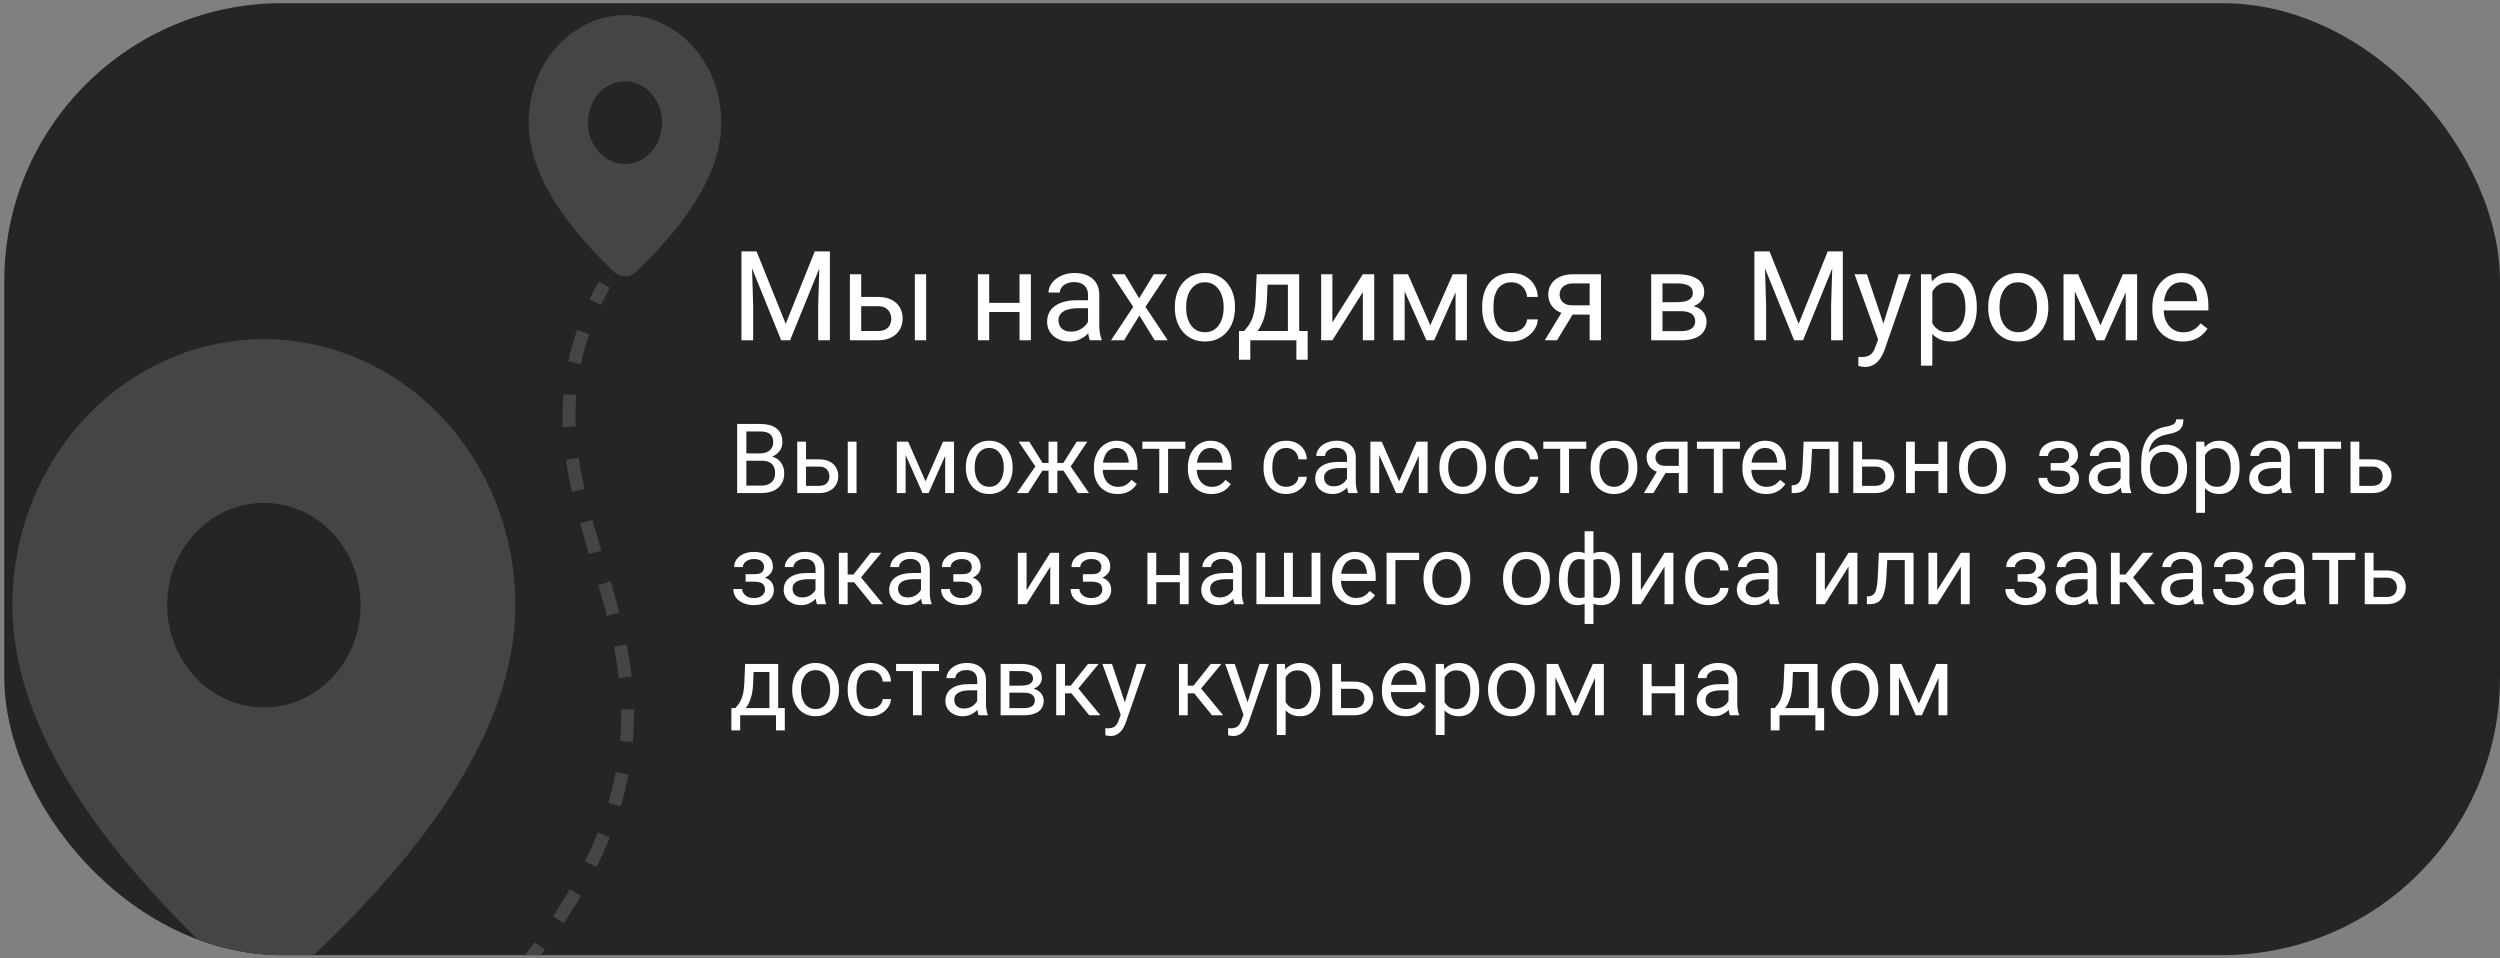 <?xml version="1.0" encoding="UTF-8"?> <svg xmlns="http://www.w3.org/2000/svg" width="360" height="138" viewBox="0 0 360 138" fill="none"><rect x="0" y="0" width="360" height="138" fill="#808080" stroke="none"/> <g clip-path="url(#clip0_349_338)"> <rect x="0.617" y="0.458" width="359.383" height="137.084" rx="40" fill="#252525"></rect> <path d="M107.305 36.203H108.948L113.141 46.636L117.324 36.203H118.977L113.773 49H112.49L107.305 36.203ZM106.769 36.203H108.219L108.456 44.008V49H106.769V36.203ZM118.054 36.203H119.504V49H117.816V44.008L118.054 36.203ZM123.573 42.76H126.43C127.197 42.76 127.845 42.895 128.372 43.164C128.899 43.428 129.298 43.794 129.567 44.263C129.843 44.726 129.98 45.253 129.98 45.845C129.98 46.284 129.904 46.697 129.752 47.084C129.6 47.465 129.371 47.799 129.066 48.086C128.768 48.373 128.396 48.599 127.95 48.763C127.511 48.921 127.004 49 126.43 49H122.387V39.49H124.013V47.664H126.43C126.898 47.664 127.273 47.579 127.555 47.409C127.836 47.239 128.038 47.02 128.161 46.75C128.284 46.48 128.346 46.199 128.346 45.906C128.346 45.619 128.284 45.338 128.161 45.062C128.038 44.787 127.836 44.559 127.555 44.377C127.273 44.19 126.898 44.096 126.43 44.096H123.573V42.76ZM133.364 39.49V49H131.738V39.49H133.364ZM147.128 43.612V44.931H142.101V43.612H147.128ZM142.443 39.49V49H140.817V39.49H142.443ZM148.446 39.49V49H146.812V39.49H148.446ZM156.673 47.374V42.478C156.673 42.103 156.597 41.778 156.444 41.503C156.298 41.222 156.075 41.005 155.776 40.852C155.478 40.7 155.108 40.624 154.669 40.624C154.259 40.624 153.898 40.694 153.588 40.835C153.283 40.976 153.043 41.16 152.867 41.389C152.697 41.617 152.612 41.863 152.612 42.127H150.986C150.986 41.787 151.074 41.45 151.25 41.116C151.426 40.782 151.678 40.48 152.006 40.211C152.34 39.935 152.738 39.719 153.201 39.56C153.67 39.397 154.191 39.315 154.766 39.315C155.457 39.315 156.066 39.432 156.594 39.666C157.127 39.9 157.543 40.255 157.842 40.73C158.146 41.198 158.299 41.787 158.299 42.496V46.926C158.299 47.242 158.325 47.579 158.378 47.937C158.437 48.294 158.521 48.602 158.633 48.859V49H156.937C156.854 48.812 156.79 48.563 156.743 48.253C156.696 47.937 156.673 47.644 156.673 47.374ZM156.954 43.234L156.972 44.377H155.328C154.865 44.377 154.452 44.415 154.089 44.491C153.726 44.562 153.421 44.67 153.175 44.816C152.929 44.963 152.741 45.148 152.612 45.37C152.483 45.587 152.419 45.842 152.419 46.135C152.419 46.434 152.486 46.706 152.621 46.952C152.756 47.198 152.958 47.395 153.228 47.541C153.503 47.682 153.84 47.752 154.238 47.752C154.736 47.752 155.176 47.647 155.557 47.435C155.938 47.225 156.239 46.967 156.462 46.662C156.69 46.357 156.813 46.062 156.831 45.774L157.525 46.557C157.484 46.803 157.373 47.075 157.191 47.374C157.01 47.673 156.767 47.96 156.462 48.235C156.163 48.505 155.806 48.73 155.39 48.912C154.979 49.088 154.517 49.176 154.001 49.176C153.356 49.176 152.791 49.05 152.305 48.798C151.824 48.546 151.449 48.209 151.18 47.787C150.916 47.359 150.784 46.882 150.784 46.355C150.784 45.845 150.884 45.397 151.083 45.01C151.282 44.617 151.569 44.292 151.944 44.034C152.319 43.77 152.771 43.571 153.298 43.437C153.825 43.302 154.414 43.234 155.064 43.234H156.954ZM161.955 39.49L164.038 42.953L166.147 39.49H168.055L164.943 44.184L168.151 49H166.271L164.073 45.432L161.876 49H159.986L163.186 44.184L160.083 39.49H161.955ZM169.18 44.351V44.148C169.18 43.463 169.279 42.827 169.479 42.241C169.678 41.649 169.965 41.137 170.34 40.703C170.715 40.264 171.169 39.924 171.702 39.684C172.235 39.438 172.833 39.315 173.495 39.315C174.163 39.315 174.764 39.438 175.297 39.684C175.836 39.924 176.293 40.264 176.668 40.703C177.049 41.137 177.339 41.649 177.538 42.241C177.737 42.827 177.837 43.463 177.837 44.148V44.351C177.837 45.036 177.737 45.672 177.538 46.258C177.339 46.844 177.049 47.356 176.668 47.796C176.293 48.23 175.839 48.569 175.306 48.815C174.778 49.056 174.181 49.176 173.513 49.176C172.845 49.176 172.244 49.056 171.711 48.815C171.178 48.569 170.721 48.23 170.34 47.796C169.965 47.356 169.678 46.844 169.479 46.258C169.279 45.672 169.18 45.036 169.18 44.351ZM170.806 44.148V44.351C170.806 44.825 170.861 45.273 170.973 45.695C171.084 46.111 171.251 46.48 171.474 46.803C171.702 47.125 171.986 47.38 172.326 47.567C172.666 47.749 173.062 47.84 173.513 47.84C173.958 47.84 174.348 47.749 174.682 47.567C175.021 47.38 175.303 47.125 175.525 46.803C175.748 46.48 175.915 46.111 176.026 45.695C176.144 45.273 176.202 44.825 176.202 44.351V44.148C176.202 43.68 176.144 43.237 176.026 42.821C175.915 42.399 175.745 42.027 175.517 41.705C175.294 41.377 175.013 41.119 174.673 40.932C174.339 40.744 173.946 40.65 173.495 40.65C173.05 40.65 172.657 40.744 172.317 40.932C171.983 41.119 171.702 41.377 171.474 41.705C171.251 42.027 171.084 42.399 170.973 42.821C170.861 43.237 170.806 43.68 170.806 44.148ZM180.957 39.49H182.583L182.442 43.05C182.407 43.952 182.305 44.731 182.135 45.388C181.965 46.044 181.748 46.603 181.484 47.066C181.221 47.523 180.925 47.907 180.597 48.218C180.274 48.528 179.94 48.789 179.595 49H178.786L178.83 47.673L179.164 47.664C179.357 47.435 179.545 47.201 179.727 46.961C179.908 46.715 180.075 46.425 180.228 46.091C180.38 45.751 180.506 45.338 180.605 44.852C180.711 44.359 180.778 43.759 180.808 43.05L180.957 39.49ZM181.361 39.49H187.083V49H185.457V40.993H181.361V39.49ZM178.417 47.664H188.305V51.804H186.679V49H180.043V51.804H178.408L178.417 47.664ZM191.864 46.425L196.25 39.49H197.885V49H196.25V42.065L191.864 49H190.247V39.49H191.864V46.425ZM205.962 46.838L209.196 39.49H210.761L206.524 49H205.399L201.181 39.49H202.745L205.962 46.838ZM202.271 39.49V49H200.645V39.49H202.271ZM209.601 49V39.49H211.235V49H209.601ZM217.66 47.84C218.047 47.84 218.404 47.761 218.732 47.602C219.061 47.444 219.33 47.227 219.541 46.952C219.752 46.671 219.872 46.352 219.901 45.994H221.448C221.419 46.557 221.229 47.081 220.877 47.567C220.531 48.048 220.077 48.438 219.515 48.736C218.952 49.029 218.334 49.176 217.66 49.176C216.945 49.176 216.321 49.05 215.788 48.798C215.261 48.546 214.821 48.2 214.47 47.761C214.124 47.321 213.863 46.817 213.688 46.249C213.518 45.675 213.433 45.068 213.433 44.43V44.06C213.433 43.422 213.518 42.818 213.688 42.25C213.863 41.676 214.124 41.169 214.47 40.73C214.821 40.29 215.261 39.944 215.788 39.692C216.321 39.44 216.945 39.315 217.66 39.315C218.404 39.315 219.055 39.467 219.611 39.772C220.168 40.07 220.604 40.48 220.921 41.002C221.243 41.518 221.419 42.103 221.448 42.76H219.901C219.872 42.367 219.761 42.013 219.567 41.696C219.38 41.38 219.122 41.128 218.794 40.94C218.472 40.747 218.094 40.65 217.66 40.65C217.162 40.65 216.743 40.75 216.403 40.949C216.069 41.143 215.803 41.406 215.604 41.74C215.41 42.068 215.27 42.435 215.182 42.839C215.1 43.237 215.059 43.645 215.059 44.06V44.43C215.059 44.846 215.1 45.256 215.182 45.66C215.264 46.065 215.401 46.431 215.595 46.759C215.794 47.087 216.061 47.351 216.395 47.55C216.734 47.743 217.156 47.84 217.66 47.84ZM225.201 44.465H226.959L224.208 49H222.45L225.201 44.465ZM226.563 39.49H230.536V49H228.91V40.809H226.563C226.101 40.809 225.723 40.888 225.43 41.046C225.137 41.198 224.923 41.398 224.788 41.644C224.653 41.89 224.586 42.145 224.586 42.408C224.586 42.666 224.647 42.915 224.771 43.155C224.894 43.39 225.087 43.583 225.351 43.735C225.614 43.888 225.954 43.964 226.37 43.964H229.35V45.3H226.37C225.825 45.3 225.342 45.227 224.92 45.08C224.498 44.934 224.141 44.731 223.848 44.474C223.555 44.21 223.332 43.902 223.18 43.551C223.027 43.193 222.951 42.807 222.951 42.391C222.951 41.975 223.03 41.591 223.188 41.239C223.353 40.888 223.587 40.58 223.892 40.316C224.202 40.053 224.58 39.851 225.025 39.71C225.477 39.563 225.989 39.49 226.563 39.49ZM242.085 44.816H238.965L238.947 43.516H241.496C242 43.516 242.419 43.466 242.753 43.366C243.093 43.267 243.348 43.117 243.518 42.918C243.688 42.719 243.772 42.473 243.772 42.18C243.772 41.951 243.723 41.752 243.623 41.582C243.529 41.406 243.386 41.263 243.192 41.151C242.999 41.034 242.759 40.949 242.472 40.897C242.19 40.838 241.859 40.809 241.479 40.809H239.396V49H237.77V39.49H241.479C242.082 39.49 242.624 39.543 243.104 39.648C243.591 39.754 244.004 39.915 244.344 40.132C244.689 40.343 244.953 40.612 245.135 40.94C245.316 41.269 245.407 41.655 245.407 42.101C245.407 42.388 245.349 42.66 245.231 42.918C245.114 43.176 244.941 43.404 244.713 43.603C244.484 43.803 244.203 43.967 243.869 44.096C243.535 44.219 243.151 44.298 242.718 44.333L242.085 44.816ZM242.085 49H238.376L239.185 47.682H242.085C242.536 47.682 242.911 47.626 243.21 47.515C243.509 47.398 243.731 47.233 243.878 47.023C244.03 46.806 244.106 46.548 244.106 46.249C244.106 45.95 244.03 45.695 243.878 45.484C243.731 45.268 243.509 45.103 243.21 44.992C242.911 44.875 242.536 44.816 242.085 44.816H239.615L239.633 43.516H242.718L243.307 44.008C243.828 44.049 244.271 44.178 244.634 44.395C244.997 44.611 245.272 44.887 245.46 45.221C245.647 45.549 245.741 45.906 245.741 46.293C245.741 46.738 245.656 47.131 245.486 47.471C245.322 47.81 245.082 48.095 244.766 48.323C244.449 48.546 244.065 48.716 243.614 48.833C243.163 48.944 242.653 49 242.085 49ZM253.168 36.203H254.812L259.004 46.636L263.188 36.203H264.84L259.637 49H258.354L253.168 36.203ZM252.632 36.203H254.082L254.319 44.008V49H252.632V36.203ZM263.917 36.203H265.367V49H263.68V44.008L263.917 36.203ZM270.772 48.016L273.418 39.49H275.158L271.344 50.468C271.256 50.702 271.139 50.954 270.992 51.224C270.852 51.499 270.67 51.76 270.447 52.006C270.225 52.252 269.955 52.451 269.639 52.603C269.328 52.762 268.956 52.841 268.522 52.841C268.394 52.841 268.229 52.823 268.03 52.788C267.831 52.753 267.69 52.724 267.608 52.7L267.6 51.382C267.646 51.388 267.72 51.394 267.819 51.399C267.925 51.411 267.998 51.417 268.039 51.417C268.408 51.417 268.722 51.367 268.979 51.268C269.237 51.174 269.454 51.013 269.63 50.784C269.812 50.562 269.967 50.254 270.096 49.861L270.772 48.016ZM268.83 39.49L271.3 46.873L271.722 48.587L270.553 49.185L267.055 39.49H268.83ZM278.252 41.318V52.656H276.617V39.49H278.111L278.252 41.318ZM284.659 44.166V44.351C284.659 45.042 284.577 45.684 284.413 46.275C284.249 46.861 284.009 47.371 283.692 47.805C283.382 48.238 282.998 48.575 282.541 48.815C282.084 49.056 281.56 49.176 280.968 49.176C280.364 49.176 279.831 49.076 279.368 48.877C278.905 48.678 278.513 48.388 278.19 48.007C277.868 47.626 277.61 47.169 277.417 46.636C277.229 46.102 277.101 45.502 277.03 44.834V43.85C277.101 43.147 277.232 42.517 277.426 41.96C277.619 41.403 277.874 40.929 278.19 40.536C278.513 40.138 278.902 39.836 279.359 39.631C279.816 39.42 280.344 39.315 280.941 39.315C281.539 39.315 282.069 39.432 282.532 39.666C282.995 39.895 283.385 40.223 283.701 40.65C284.018 41.078 284.255 41.591 284.413 42.188C284.577 42.78 284.659 43.44 284.659 44.166ZM283.024 44.351V44.166C283.024 43.691 282.975 43.246 282.875 42.83C282.775 42.408 282.62 42.039 282.409 41.723C282.204 41.4 281.94 41.148 281.618 40.967C281.296 40.779 280.912 40.685 280.467 40.685C280.057 40.685 279.699 40.756 279.395 40.897C279.096 41.037 278.841 41.227 278.63 41.468C278.419 41.702 278.246 41.972 278.111 42.276C277.982 42.575 277.886 42.886 277.821 43.208V45.484C277.938 45.895 278.103 46.281 278.313 46.645C278.524 47.002 278.806 47.292 279.157 47.515C279.509 47.731 279.951 47.84 280.484 47.84C280.924 47.84 281.302 47.749 281.618 47.567C281.94 47.38 282.204 47.125 282.409 46.803C282.62 46.48 282.775 46.111 282.875 45.695C282.975 45.273 283.024 44.825 283.024 44.351ZM286.303 44.351V44.148C286.303 43.463 286.402 42.827 286.602 42.241C286.801 41.649 287.088 41.137 287.463 40.703C287.838 40.264 288.292 39.924 288.825 39.684C289.358 39.438 289.956 39.315 290.618 39.315C291.286 39.315 291.887 39.438 292.42 39.684C292.959 39.924 293.416 40.264 293.791 40.703C294.172 41.137 294.462 41.649 294.661 42.241C294.86 42.827 294.96 43.463 294.96 44.148V44.351C294.96 45.036 294.86 45.672 294.661 46.258C294.462 46.844 294.172 47.356 293.791 47.796C293.416 48.23 292.962 48.569 292.429 48.815C291.901 49.056 291.304 49.176 290.636 49.176C289.968 49.176 289.367 49.056 288.834 48.815C288.301 48.569 287.844 48.23 287.463 47.796C287.088 47.356 286.801 46.844 286.602 46.258C286.402 45.672 286.303 45.036 286.303 44.351ZM287.929 44.148V44.351C287.929 44.825 287.984 45.273 288.096 45.695C288.207 46.111 288.374 46.48 288.597 46.803C288.825 47.125 289.109 47.38 289.449 47.567C289.789 47.749 290.185 47.84 290.636 47.84C291.081 47.84 291.471 47.749 291.805 47.567C292.145 47.38 292.426 47.125 292.648 46.803C292.871 46.48 293.038 46.111 293.149 45.695C293.267 45.273 293.325 44.825 293.325 44.351V44.148C293.325 43.68 293.267 43.237 293.149 42.821C293.038 42.399 292.868 42.027 292.64 41.705C292.417 41.377 292.136 41.119 291.796 40.932C291.462 40.744 291.069 40.65 290.618 40.65C290.173 40.65 289.78 40.744 289.44 40.932C289.106 41.119 288.825 41.377 288.597 41.705C288.374 42.027 288.207 42.399 288.096 42.821C287.984 43.237 287.929 43.68 287.929 44.148ZM302.466 46.838L305.7 39.49H307.265L303.028 49H301.903L297.685 39.49H299.249L302.466 46.838ZM298.774 39.49V49H297.148V39.49H298.774ZM306.104 49V39.49H307.739V49H306.104ZM314.305 49.176C313.643 49.176 313.042 49.065 312.503 48.842C311.97 48.613 311.51 48.294 311.123 47.884C310.742 47.474 310.449 46.987 310.244 46.425C310.039 45.862 309.937 45.247 309.937 44.579V44.21C309.937 43.437 310.051 42.748 310.279 42.145C310.508 41.535 310.818 41.02 311.211 40.598C311.604 40.176 312.049 39.856 312.547 39.64C313.045 39.423 313.561 39.315 314.094 39.315C314.773 39.315 315.359 39.432 315.852 39.666C316.35 39.9 316.757 40.228 317.073 40.65C317.39 41.066 317.624 41.559 317.776 42.127C317.929 42.69 318.005 43.305 318.005 43.973V44.702H310.903V43.375H316.379V43.252C316.355 42.83 316.268 42.42 316.115 42.022C315.969 41.623 315.734 41.295 315.412 41.037C315.09 40.779 314.65 40.65 314.094 40.65C313.725 40.65 313.385 40.73 313.074 40.888C312.764 41.04 312.497 41.269 312.274 41.573C312.052 41.878 311.879 42.25 311.756 42.69C311.633 43.129 311.571 43.636 311.571 44.21V44.579C311.571 45.03 311.633 45.455 311.756 45.853C311.885 46.246 312.069 46.592 312.31 46.891C312.556 47.19 312.852 47.424 313.197 47.594C313.549 47.764 313.947 47.849 314.393 47.849C314.967 47.849 315.453 47.731 315.852 47.497C316.25 47.263 316.599 46.949 316.897 46.557L317.882 47.339C317.677 47.649 317.416 47.945 317.1 48.227C316.783 48.508 316.394 48.736 315.931 48.912C315.474 49.088 314.932 49.176 314.305 49.176Z" fill="white"></path> <path d="M109.703 66.345H107.181L107.167 65.285H109.457C109.835 65.285 110.166 65.221 110.448 65.094C110.731 64.966 110.95 64.784 111.104 64.547C111.264 64.305 111.344 64.018 111.344 63.685C111.344 63.321 111.273 63.025 111.132 62.797C110.995 62.565 110.783 62.396 110.496 62.291C110.214 62.182 109.854 62.127 109.416 62.127H107.475V71H106.155V61.047H109.416C109.926 61.047 110.382 61.099 110.783 61.204C111.184 61.304 111.524 61.464 111.802 61.683C112.084 61.897 112.299 62.17 112.444 62.503C112.59 62.836 112.663 63.234 112.663 63.699C112.663 64.109 112.558 64.481 112.349 64.814C112.139 65.142 111.847 65.41 111.474 65.62C111.104 65.83 110.672 65.964 110.175 66.023L109.703 66.345ZM109.642 71H106.661L107.406 69.927H109.642C110.061 69.927 110.416 69.854 110.708 69.708C111.004 69.562 111.23 69.357 111.385 69.093C111.54 68.824 111.617 68.507 111.617 68.143C111.617 67.773 111.551 67.454 111.419 67.186C111.287 66.917 111.079 66.709 110.797 66.564C110.514 66.418 110.15 66.345 109.703 66.345H107.823L107.837 65.285H110.407L110.688 65.668C111.166 65.709 111.572 65.846 111.904 66.078C112.237 66.306 112.49 66.598 112.663 66.953C112.841 67.309 112.93 67.701 112.93 68.129C112.93 68.749 112.793 69.273 112.52 69.701C112.251 70.125 111.87 70.449 111.378 70.672C110.886 70.891 110.307 71 109.642 71ZM115.726 66.147H117.947C118.544 66.147 119.048 66.251 119.458 66.461C119.868 66.666 120.178 66.951 120.388 67.315C120.602 67.675 120.709 68.086 120.709 68.546C120.709 68.888 120.65 69.209 120.531 69.51C120.413 69.806 120.235 70.066 119.998 70.289C119.766 70.512 119.476 70.688 119.13 70.815C118.788 70.939 118.394 71 117.947 71H114.803V63.603H116.067V69.961H117.947C118.312 69.961 118.604 69.895 118.822 69.763C119.041 69.63 119.198 69.46 119.294 69.25C119.39 69.04 119.438 68.822 119.438 68.594C119.438 68.37 119.39 68.152 119.294 67.938C119.198 67.723 119.041 67.546 118.822 67.404C118.604 67.258 118.312 67.186 117.947 67.186H115.726V66.147ZM123.341 63.603V71H122.076V63.603H123.341ZM133.28 69.318L135.796 63.603H137.013L133.718 71H132.843L129.562 63.603H130.778L133.28 69.318ZM130.409 63.603V71H129.145V63.603H130.409ZM136.11 71V63.603H137.382V71H136.11ZM139.084 67.384V67.227C139.084 66.693 139.161 66.199 139.316 65.743C139.471 65.283 139.695 64.884 139.986 64.547C140.278 64.205 140.631 63.941 141.046 63.754C141.461 63.562 141.925 63.467 142.44 63.467C142.96 63.467 143.427 63.562 143.842 63.754C144.261 63.941 144.617 64.205 144.908 64.547C145.204 64.884 145.43 65.283 145.585 65.743C145.74 66.199 145.817 66.693 145.817 67.227V67.384C145.817 67.917 145.74 68.412 145.585 68.867C145.43 69.323 145.204 69.722 144.908 70.064C144.617 70.401 144.263 70.665 143.849 70.856C143.438 71.043 142.974 71.137 142.454 71.137C141.935 71.137 141.467 71.043 141.053 70.856C140.638 70.665 140.283 70.401 139.986 70.064C139.695 69.722 139.471 69.323 139.316 68.867C139.161 68.412 139.084 67.917 139.084 67.384ZM140.349 67.227V67.384C140.349 67.753 140.392 68.102 140.479 68.43C140.565 68.753 140.695 69.04 140.868 69.291C141.046 69.542 141.267 69.74 141.531 69.886C141.796 70.027 142.103 70.098 142.454 70.098C142.8 70.098 143.104 70.027 143.363 69.886C143.628 69.74 143.846 69.542 144.02 69.291C144.193 69.04 144.323 68.753 144.409 68.43C144.5 68.102 144.546 67.753 144.546 67.384V67.227C144.546 66.862 144.5 66.518 144.409 66.194C144.323 65.866 144.19 65.577 144.013 65.326C143.84 65.071 143.621 64.87 143.356 64.725C143.097 64.579 142.791 64.506 142.44 64.506C142.094 64.506 141.789 64.579 141.524 64.725C141.265 64.87 141.046 65.071 140.868 65.326C140.695 65.577 140.565 65.866 140.479 66.194C140.392 66.518 140.349 66.862 140.349 67.227ZM149.495 67.78L146.692 63.603H148.217L150.131 66.666H151.607L151.423 67.78H149.495ZM150.186 67.65L148.039 71H146.439L149.386 66.734L150.186 67.65ZM152.257 63.603V71H150.992V63.603H152.257ZM156.57 63.603L153.768 67.78H151.84L151.642 66.666H153.125L155.039 63.603H156.57ZM155.217 71L153.063 67.65L153.877 66.734L156.816 71H155.217ZM160.918 71.137C160.403 71.137 159.936 71.05 159.517 70.877C159.102 70.699 158.744 70.451 158.443 70.132C158.147 69.813 157.919 69.435 157.76 68.997C157.6 68.56 157.521 68.081 157.521 67.561V67.274C157.521 66.673 157.609 66.137 157.787 65.668C157.965 65.194 158.206 64.793 158.512 64.465C158.817 64.137 159.163 63.888 159.551 63.72C159.938 63.551 160.339 63.467 160.754 63.467C161.283 63.467 161.738 63.558 162.121 63.74C162.508 63.922 162.825 64.178 163.071 64.506C163.317 64.829 163.5 65.212 163.618 65.654C163.737 66.092 163.796 66.57 163.796 67.09V67.657H158.272V66.625H162.531V66.529C162.513 66.201 162.445 65.882 162.326 65.572C162.212 65.262 162.03 65.007 161.779 64.807C161.529 64.606 161.187 64.506 160.754 64.506C160.467 64.506 160.202 64.567 159.961 64.69C159.719 64.809 159.512 64.987 159.339 65.224C159.166 65.461 159.031 65.75 158.936 66.092C158.84 66.434 158.792 66.828 158.792 67.274V67.561C158.792 67.912 158.84 68.243 158.936 68.553C159.036 68.858 159.179 69.127 159.366 69.359C159.558 69.592 159.788 69.774 160.057 69.906C160.33 70.038 160.64 70.105 160.986 70.105C161.433 70.105 161.811 70.013 162.121 69.831C162.431 69.649 162.702 69.405 162.935 69.1L163.7 69.708C163.541 69.95 163.338 70.18 163.092 70.398C162.846 70.617 162.543 70.795 162.183 70.932C161.827 71.068 161.406 71.137 160.918 71.137ZM168.205 63.603V71H166.934V63.603H168.205ZM170.687 63.603V64.629H164.5V63.603H170.687ZM174.453 71.137C173.938 71.137 173.471 71.05 173.052 70.877C172.637 70.699 172.279 70.451 171.979 70.132C171.682 69.813 171.454 69.435 171.295 68.997C171.135 68.56 171.056 68.081 171.056 67.561V67.274C171.056 66.673 171.145 66.137 171.322 65.668C171.5 65.194 171.742 64.793 172.047 64.465C172.352 64.137 172.699 63.888 173.086 63.72C173.473 63.551 173.874 63.467 174.289 63.467C174.818 63.467 175.273 63.558 175.656 63.74C176.044 63.922 176.36 64.178 176.606 64.506C176.853 64.829 177.035 65.212 177.153 65.654C177.272 66.092 177.331 66.57 177.331 67.09V67.657H171.808V66.625H176.066V66.529C176.048 66.201 175.98 65.882 175.861 65.572C175.747 65.262 175.565 65.007 175.314 64.807C175.064 64.606 174.722 64.506 174.289 64.506C174.002 64.506 173.738 64.567 173.496 64.69C173.255 64.809 173.047 64.987 172.874 65.224C172.701 65.461 172.566 65.75 172.471 66.092C172.375 66.434 172.327 66.828 172.327 67.274V67.561C172.327 67.912 172.375 68.243 172.471 68.553C172.571 68.858 172.715 69.127 172.901 69.359C173.093 69.592 173.323 69.774 173.592 69.906C173.865 70.038 174.175 70.105 174.521 70.105C174.968 70.105 175.346 70.013 175.656 69.831C175.966 69.649 176.237 69.405 176.47 69.1L177.235 69.708C177.076 69.95 176.873 70.18 176.627 70.398C176.381 70.617 176.078 70.795 175.718 70.932C175.362 71.068 174.941 71.137 174.453 71.137ZM185.24 70.098C185.541 70.098 185.819 70.036 186.074 69.913C186.329 69.79 186.539 69.621 186.703 69.407C186.867 69.189 186.961 68.94 186.983 68.662H188.187C188.164 69.1 188.016 69.507 187.742 69.886C187.473 70.259 187.12 70.562 186.683 70.795C186.245 71.023 185.764 71.137 185.24 71.137C184.684 71.137 184.199 71.039 183.784 70.843C183.374 70.647 183.032 70.378 182.759 70.036C182.49 69.694 182.287 69.302 182.15 68.86C182.018 68.414 181.952 67.942 181.952 67.445V67.158C181.952 66.662 182.018 66.192 182.15 65.75C182.287 65.303 182.49 64.909 182.759 64.567C183.032 64.226 183.374 63.957 183.784 63.761C184.199 63.565 184.684 63.467 185.24 63.467C185.819 63.467 186.325 63.585 186.758 63.822C187.191 64.055 187.53 64.374 187.776 64.779C188.027 65.18 188.164 65.636 188.187 66.147H186.983C186.961 65.841 186.874 65.565 186.724 65.319C186.578 65.073 186.377 64.877 186.122 64.731C185.871 64.581 185.577 64.506 185.24 64.506C184.853 64.506 184.527 64.583 184.263 64.738C184.003 64.889 183.796 65.094 183.641 65.353C183.49 65.609 183.381 65.894 183.312 66.208C183.249 66.518 183.217 66.835 183.217 67.158V67.445C183.217 67.769 183.249 68.088 183.312 68.402C183.376 68.717 183.483 69.002 183.634 69.257C183.789 69.512 183.996 69.717 184.256 69.872C184.52 70.022 184.848 70.098 185.24 70.098ZM193.97 69.735V65.928C193.97 65.636 193.91 65.383 193.792 65.169C193.678 64.95 193.505 64.782 193.272 64.663C193.04 64.545 192.753 64.485 192.411 64.485C192.092 64.485 191.812 64.54 191.57 64.649C191.333 64.759 191.146 64.902 191.01 65.08C190.878 65.258 190.812 65.449 190.812 65.654H189.547C189.547 65.39 189.615 65.128 189.752 64.868C189.889 64.608 190.085 64.374 190.34 64.164C190.6 63.95 190.91 63.781 191.27 63.658C191.634 63.531 192.04 63.467 192.486 63.467C193.024 63.467 193.498 63.558 193.908 63.74C194.323 63.922 194.646 64.198 194.879 64.567C195.116 64.932 195.234 65.39 195.234 65.941V69.387C195.234 69.633 195.255 69.895 195.296 70.173C195.341 70.451 195.408 70.69 195.494 70.891V71H194.175C194.111 70.854 194.061 70.66 194.024 70.419C193.988 70.173 193.97 69.945 193.97 69.735ZM194.188 66.516L194.202 67.404H192.924C192.564 67.404 192.243 67.434 191.96 67.493C191.677 67.548 191.44 67.632 191.249 67.746C191.058 67.86 190.912 68.004 190.812 68.177C190.711 68.345 190.661 68.544 190.661 68.772C190.661 69.004 190.714 69.216 190.818 69.407C190.923 69.599 191.08 69.751 191.29 69.865C191.504 69.975 191.766 70.029 192.076 70.029C192.464 70.029 192.805 69.947 193.102 69.783C193.398 69.619 193.632 69.419 193.806 69.182C193.983 68.945 194.079 68.715 194.093 68.491L194.633 69.1C194.601 69.291 194.514 69.503 194.373 69.735C194.232 69.968 194.043 70.191 193.806 70.405C193.573 70.615 193.295 70.79 192.972 70.932C192.653 71.068 192.293 71.137 191.892 71.137C191.39 71.137 190.951 71.039 190.572 70.843C190.199 70.647 189.907 70.385 189.697 70.057C189.492 69.724 189.39 69.353 189.39 68.942C189.39 68.546 189.467 68.197 189.622 67.897C189.777 67.591 190 67.338 190.292 67.138C190.584 66.933 190.935 66.778 191.345 66.673C191.755 66.568 192.213 66.516 192.719 66.516H194.188ZM201.476 69.318L203.991 63.603H205.208L201.913 71H201.038L197.757 63.603H198.974L201.476 69.318ZM198.604 63.603V71H197.34V63.603H198.604ZM204.306 71V63.603H205.577V71H204.306ZM207.279 67.384V67.227C207.279 66.693 207.357 66.199 207.512 65.743C207.667 65.283 207.89 64.884 208.182 64.547C208.473 64.205 208.826 63.941 209.241 63.754C209.656 63.562 210.121 63.467 210.636 63.467C211.155 63.467 211.622 63.562 212.037 63.754C212.456 63.941 212.812 64.205 213.104 64.547C213.4 64.884 213.625 65.283 213.78 65.743C213.935 66.199 214.013 66.693 214.013 67.227V67.384C214.013 67.917 213.935 68.412 213.78 68.867C213.625 69.323 213.4 69.722 213.104 70.064C212.812 70.401 212.459 70.665 212.044 70.856C211.634 71.043 211.169 71.137 210.649 71.137C210.13 71.137 209.663 71.043 209.248 70.856C208.833 70.665 208.478 70.401 208.182 70.064C207.89 69.722 207.667 69.323 207.512 68.867C207.357 68.412 207.279 67.917 207.279 67.384ZM208.544 67.227V67.384C208.544 67.753 208.587 68.102 208.674 68.43C208.76 68.753 208.89 69.04 209.063 69.291C209.241 69.542 209.462 69.74 209.727 69.886C209.991 70.027 210.299 70.098 210.649 70.098C210.996 70.098 211.299 70.027 211.559 69.886C211.823 69.74 212.042 69.542 212.215 69.291C212.388 69.04 212.518 68.753 212.604 68.43C212.696 68.102 212.741 67.753 212.741 67.384V67.227C212.741 66.862 212.696 66.518 212.604 66.194C212.518 65.866 212.386 65.577 212.208 65.326C212.035 65.071 211.816 64.87 211.552 64.725C211.292 64.579 210.987 64.506 210.636 64.506C210.289 64.506 209.984 64.579 209.72 64.725C209.46 64.87 209.241 65.071 209.063 65.326C208.89 65.577 208.76 65.866 208.674 66.194C208.587 66.518 208.544 66.862 208.544 67.227ZM218.559 70.098C218.859 70.098 219.137 70.036 219.393 69.913C219.648 69.79 219.857 69.621 220.021 69.407C220.186 69.189 220.279 68.94 220.302 68.662H221.505C221.482 69.1 221.334 69.507 221.061 69.886C220.792 70.259 220.438 70.562 220.001 70.795C219.563 71.023 219.083 71.137 218.559 71.137C218.003 71.137 217.517 71.039 217.103 70.843C216.692 70.647 216.351 70.378 216.077 70.036C215.808 69.694 215.605 69.302 215.469 68.86C215.337 68.414 215.271 67.942 215.271 67.445V67.158C215.271 66.662 215.337 66.192 215.469 65.75C215.605 65.303 215.808 64.909 216.077 64.567C216.351 64.226 216.692 63.957 217.103 63.761C217.517 63.565 218.003 63.467 218.559 63.467C219.137 63.467 219.643 63.585 220.076 63.822C220.509 64.055 220.849 64.374 221.095 64.779C221.345 65.18 221.482 65.636 221.505 66.147H220.302C220.279 65.841 220.192 65.565 220.042 65.319C219.896 65.073 219.696 64.877 219.44 64.731C219.19 64.581 218.896 64.506 218.559 64.506C218.171 64.506 217.845 64.583 217.581 64.738C217.321 64.889 217.114 65.094 216.959 65.353C216.809 65.609 216.699 65.894 216.631 66.208C216.567 66.518 216.535 66.835 216.535 67.158V67.445C216.535 67.769 216.567 68.088 216.631 68.402C216.695 68.717 216.802 69.002 216.952 69.257C217.107 69.512 217.314 69.717 217.574 69.872C217.839 70.022 218.167 70.098 218.559 70.098ZM225.941 63.603V71H224.67V63.603H225.941ZM228.423 63.603V64.629H222.236V63.603H228.423ZM229.045 67.384V67.227C229.045 66.693 229.122 66.199 229.277 65.743C229.432 65.283 229.656 64.884 229.947 64.547C230.239 64.205 230.592 63.941 231.007 63.754C231.422 63.562 231.886 63.467 232.401 63.467C232.921 63.467 233.388 63.562 233.803 63.754C234.222 63.941 234.577 64.205 234.869 64.547C235.165 64.884 235.391 65.283 235.546 65.743C235.701 66.199 235.778 66.693 235.778 67.227V67.384C235.778 67.917 235.701 68.412 235.546 68.867C235.391 69.323 235.165 69.722 234.869 70.064C234.577 70.401 234.224 70.665 233.81 70.856C233.399 71.043 232.935 71.137 232.415 71.137C231.896 71.137 231.428 71.043 231.014 70.856C230.599 70.665 230.243 70.401 229.947 70.064C229.656 69.722 229.432 69.323 229.277 68.867C229.122 68.412 229.045 67.917 229.045 67.384ZM230.31 67.227V67.384C230.31 67.753 230.353 68.102 230.439 68.43C230.526 68.753 230.656 69.04 230.829 69.291C231.007 69.542 231.228 69.74 231.492 69.886C231.757 70.027 232.064 70.098 232.415 70.098C232.761 70.098 233.064 70.027 233.324 69.886C233.589 69.74 233.807 69.542 233.98 69.291C234.154 69.04 234.284 68.753 234.37 68.43C234.461 68.102 234.507 67.753 234.507 67.384V67.227C234.507 66.862 234.461 66.518 234.37 66.194C234.284 65.866 234.151 65.577 233.974 65.326C233.8 65.071 233.582 64.87 233.317 64.725C233.058 64.579 232.752 64.506 232.401 64.506C232.055 64.506 231.75 64.579 231.485 64.725C231.226 64.87 231.007 65.071 230.829 65.326C230.656 65.577 230.526 65.866 230.439 66.194C230.353 66.518 230.31 66.862 230.31 67.227ZM238.861 67.473H240.229L238.089 71H236.722L238.861 67.473ZM239.921 63.603H243.011V71H241.746V64.629H239.921C239.561 64.629 239.267 64.69 239.039 64.814C238.811 64.932 238.645 65.087 238.54 65.278C238.435 65.47 238.383 65.668 238.383 65.873C238.383 66.074 238.431 66.267 238.526 66.454C238.622 66.636 238.772 66.787 238.978 66.905C239.183 67.024 239.447 67.083 239.771 67.083H242.088V68.122H239.771C239.347 68.122 238.971 68.065 238.643 67.951C238.314 67.837 238.036 67.68 237.809 67.48C237.581 67.274 237.408 67.035 237.289 66.762C237.171 66.484 237.111 66.183 237.111 65.859C237.111 65.536 237.173 65.237 237.296 64.964C237.424 64.69 237.606 64.451 237.843 64.246C238.084 64.041 238.378 63.884 238.725 63.774C239.076 63.66 239.474 63.603 239.921 63.603ZM248.062 63.603V71H246.791V63.603H248.062ZM250.544 63.603V64.629H244.357V63.603H250.544ZM254.311 71.137C253.796 71.137 253.328 71.05 252.909 70.877C252.494 70.699 252.137 70.451 251.836 70.132C251.54 69.813 251.312 69.435 251.152 68.997C250.993 68.56 250.913 68.081 250.913 67.561V67.274C250.913 66.673 251.002 66.137 251.18 65.668C251.357 65.194 251.599 64.793 251.904 64.465C252.21 64.137 252.556 63.888 252.943 63.72C253.331 63.551 253.732 63.467 254.146 63.467C254.675 63.467 255.131 63.558 255.514 63.74C255.901 63.922 256.218 64.178 256.464 64.506C256.71 64.829 256.892 65.212 257.011 65.654C257.129 66.092 257.188 66.57 257.188 67.09V67.657H251.665V66.625H255.924V66.529C255.906 66.201 255.837 65.882 255.719 65.572C255.605 65.262 255.423 65.007 255.172 64.807C254.921 64.606 254.579 64.506 254.146 64.506C253.859 64.506 253.595 64.567 253.354 64.69C253.112 64.809 252.905 64.987 252.731 65.224C252.558 65.461 252.424 65.75 252.328 66.092C252.232 66.434 252.185 66.828 252.185 67.274V67.561C252.185 67.912 252.232 68.243 252.328 68.553C252.428 68.858 252.572 69.127 252.759 69.359C252.95 69.592 253.18 69.774 253.449 69.906C253.723 70.038 254.033 70.105 254.379 70.105C254.826 70.105 255.204 70.013 255.514 69.831C255.824 69.649 256.095 69.405 256.327 69.1L257.093 69.708C256.933 69.95 256.73 70.18 256.484 70.398C256.238 70.617 255.935 70.795 255.575 70.932C255.22 71.068 254.798 71.137 254.311 71.137ZM263.607 63.603V64.649H260.032V63.603H263.607ZM264.722 63.603V71H263.457V63.603H264.722ZM259.725 63.603H260.996L260.805 67.172C260.773 67.723 260.72 68.211 260.647 68.635C260.579 69.054 260.483 69.414 260.36 69.715C260.242 70.016 260.091 70.262 259.909 70.453C259.731 70.64 259.517 70.779 259.267 70.87C259.016 70.957 258.727 71 258.398 71H258.002V69.886L258.275 69.865C258.471 69.852 258.638 69.806 258.774 69.728C258.916 69.651 259.034 69.537 259.13 69.387C259.226 69.232 259.303 69.034 259.362 68.792C259.426 68.55 259.474 68.263 259.506 67.931C259.542 67.598 259.57 67.211 259.588 66.769L259.725 63.603ZM267.798 66.147H270.02C270.617 66.147 271.12 66.251 271.53 66.461C271.94 66.666 272.25 66.951 272.46 67.315C272.674 67.675 272.781 68.086 272.781 68.546C272.781 68.888 272.722 69.209 272.604 69.51C272.485 69.806 272.307 70.066 272.07 70.289C271.838 70.512 271.549 70.688 271.202 70.815C270.86 70.939 270.466 71 270.02 71H266.875V63.603H268.14V69.961H270.02C270.384 69.961 270.676 69.895 270.895 69.763C271.113 69.63 271.271 69.46 271.366 69.25C271.462 69.04 271.51 68.822 271.51 68.594C271.51 68.37 271.462 68.152 271.366 67.938C271.271 67.723 271.113 67.546 270.895 67.404C270.676 67.258 270.384 67.186 270.02 67.186H267.798V66.147ZM279.378 66.81V67.835H275.468V66.81H279.378ZM275.734 63.603V71H274.47V63.603H275.734ZM280.403 63.603V71H279.132V63.603H280.403ZM282.105 67.384V67.227C282.105 66.693 282.183 66.199 282.338 65.743C282.493 65.283 282.716 64.884 283.008 64.547C283.299 64.205 283.653 63.941 284.067 63.754C284.482 63.562 284.947 63.467 285.462 63.467C285.981 63.467 286.449 63.562 286.863 63.754C287.283 63.941 287.638 64.205 287.93 64.547C288.226 64.884 288.451 65.283 288.606 65.743C288.761 66.199 288.839 66.693 288.839 67.227V67.384C288.839 67.917 288.761 68.412 288.606 68.867C288.451 69.323 288.226 69.722 287.93 70.064C287.638 70.401 287.285 70.665 286.87 70.856C286.46 71.043 285.995 71.137 285.476 71.137C284.956 71.137 284.489 71.043 284.074 70.856C283.66 70.665 283.304 70.401 283.008 70.064C282.716 69.722 282.493 69.323 282.338 68.867C282.183 68.412 282.105 67.917 282.105 67.384ZM283.37 67.227V67.384C283.37 67.753 283.413 68.102 283.5 68.43C283.587 68.753 283.716 69.04 283.89 69.291C284.067 69.542 284.288 69.74 284.553 69.886C284.817 70.027 285.125 70.098 285.476 70.098C285.822 70.098 286.125 70.027 286.385 69.886C286.649 69.74 286.868 69.542 287.041 69.291C287.214 69.04 287.344 68.753 287.431 68.43C287.522 68.102 287.567 67.753 287.567 67.384V67.227C287.567 66.862 287.522 66.518 287.431 66.194C287.344 65.866 287.212 65.577 287.034 65.326C286.861 65.071 286.642 64.87 286.378 64.725C286.118 64.579 285.813 64.506 285.462 64.506C285.116 64.506 284.81 64.579 284.546 64.725C284.286 64.87 284.067 65.071 283.89 65.326C283.716 65.577 283.587 65.866 283.5 66.194C283.413 66.518 283.37 66.862 283.37 67.227ZM296.659 67.466H295.299V66.686H296.557C296.908 66.686 297.186 66.643 297.391 66.557C297.596 66.466 297.742 66.34 297.828 66.181C297.915 66.021 297.958 65.834 297.958 65.62C297.958 65.429 297.908 65.249 297.808 65.08C297.712 64.907 297.557 64.768 297.343 64.663C297.129 64.554 296.841 64.499 296.481 64.499C296.19 64.499 295.925 64.551 295.688 64.656C295.451 64.757 295.262 64.895 295.121 65.073C294.984 65.246 294.916 65.442 294.916 65.661H293.651C293.651 65.21 293.779 64.823 294.034 64.499C294.294 64.171 294.638 63.918 295.066 63.74C295.499 63.562 295.971 63.474 296.481 63.474C296.91 63.474 297.293 63.522 297.63 63.617C297.972 63.708 298.261 63.845 298.498 64.027C298.735 64.205 298.915 64.428 299.038 64.697C299.166 64.962 299.229 65.269 299.229 65.62C299.229 65.871 299.17 66.108 299.052 66.331C298.933 66.554 298.762 66.753 298.539 66.926C298.316 67.094 298.045 67.227 297.726 67.322C297.411 67.418 297.056 67.466 296.659 67.466ZM295.299 66.987H296.659C297.101 66.987 297.491 67.031 297.828 67.117C298.165 67.199 298.448 67.322 298.676 67.486C298.904 67.65 299.075 67.853 299.188 68.095C299.307 68.332 299.366 68.605 299.366 68.915C299.366 69.261 299.296 69.574 299.154 69.852C299.018 70.125 298.822 70.357 298.566 70.549C298.311 70.74 298.006 70.886 297.65 70.986C297.299 71.087 296.91 71.137 296.481 71.137C296.003 71.137 295.538 71.055 295.087 70.891C294.636 70.727 294.264 70.474 293.973 70.132C293.681 69.785 293.535 69.346 293.535 68.812H294.8C294.8 69.036 294.87 69.248 295.012 69.448C295.153 69.649 295.349 69.811 295.6 69.934C295.855 70.057 296.149 70.118 296.481 70.118C296.837 70.118 297.133 70.064 297.37 69.954C297.607 69.845 297.785 69.699 297.903 69.517C298.026 69.334 298.088 69.136 298.088 68.922C298.088 68.644 298.033 68.421 297.924 68.252C297.814 68.083 297.646 67.96 297.418 67.883C297.195 67.801 296.908 67.76 296.557 67.76H295.299V66.987ZM305.368 69.735V65.928C305.368 65.636 305.309 65.383 305.19 65.169C305.076 64.95 304.903 64.782 304.671 64.663C304.438 64.545 304.151 64.485 303.81 64.485C303.491 64.485 303.21 64.54 302.969 64.649C302.732 64.759 302.545 64.902 302.408 65.08C302.276 65.258 302.21 65.449 302.21 65.654H300.945C300.945 65.39 301.014 65.128 301.15 64.868C301.287 64.608 301.483 64.374 301.738 64.164C301.998 63.95 302.308 63.781 302.668 63.658C303.033 63.531 303.438 63.467 303.885 63.467C304.423 63.467 304.896 63.558 305.307 63.74C305.721 63.922 306.045 64.198 306.277 64.567C306.514 64.932 306.633 65.39 306.633 65.941V69.387C306.633 69.633 306.653 69.895 306.694 70.173C306.74 70.451 306.806 70.69 306.893 70.891V71H305.573C305.509 70.854 305.459 70.66 305.423 70.419C305.386 70.173 305.368 69.945 305.368 69.735ZM305.587 66.516L305.601 67.404H304.322C303.962 67.404 303.641 67.434 303.358 67.493C303.076 67.548 302.839 67.632 302.647 67.746C302.456 67.86 302.31 68.004 302.21 68.177C302.11 68.345 302.06 68.544 302.06 68.772C302.06 69.004 302.112 69.216 302.217 69.407C302.322 69.599 302.479 69.751 302.688 69.865C302.903 69.975 303.165 70.029 303.475 70.029C303.862 70.029 304.204 69.947 304.5 69.783C304.796 69.619 305.031 69.419 305.204 69.182C305.382 68.945 305.478 68.715 305.491 68.491L306.031 69.1C305.999 69.291 305.913 69.503 305.771 69.735C305.63 69.968 305.441 70.191 305.204 70.405C304.972 70.615 304.694 70.79 304.37 70.932C304.051 71.068 303.691 71.137 303.29 71.137C302.789 71.137 302.349 71.039 301.971 70.843C301.597 70.647 301.305 70.385 301.096 70.057C300.891 69.724 300.788 69.353 300.788 68.942C300.788 68.546 300.866 68.197 301.021 67.897C301.175 67.591 301.399 67.338 301.69 67.138C301.982 66.933 302.333 66.778 302.743 66.673C303.153 66.568 303.611 66.516 304.117 66.516H305.587ZM313.366 60.384H314.405C314.405 60.83 314.337 61.186 314.2 61.45C314.063 61.71 313.877 61.91 313.64 62.052C313.407 62.193 313.143 62.3 312.847 62.373C312.555 62.446 312.252 62.517 311.938 62.585C311.546 62.667 311.181 62.797 310.844 62.975C310.511 63.148 310.224 63.394 309.982 63.713C309.745 64.032 309.57 64.447 309.456 64.957C309.347 65.467 309.317 66.099 309.367 66.851V67.48H308.328V66.851C308.328 66.007 308.408 65.272 308.567 64.643C308.731 64.014 308.962 63.483 309.258 63.05C309.554 62.617 309.905 62.273 310.311 62.018C310.721 61.762 311.172 61.587 311.664 61.491C312.02 61.423 312.325 61.35 312.58 61.273C312.835 61.19 313.029 61.081 313.161 60.944C313.298 60.808 313.366 60.621 313.366 60.384ZM311.869 64.027C312.352 64.027 312.783 64.112 313.161 64.28C313.539 64.449 313.861 64.684 314.125 64.984C314.389 65.285 314.59 65.641 314.727 66.051C314.868 66.456 314.938 66.898 314.938 67.377V67.527C314.938 68.042 314.863 68.521 314.713 68.963C314.567 69.4 314.351 69.783 314.063 70.111C313.781 70.435 313.435 70.688 313.024 70.87C312.619 71.052 312.156 71.144 311.637 71.144C311.117 71.144 310.652 71.052 310.242 70.87C309.837 70.688 309.49 70.435 309.203 70.111C308.916 69.783 308.697 69.4 308.547 68.963C308.401 68.521 308.328 68.042 308.328 67.527V67.377C308.328 67.263 308.349 67.151 308.39 67.042C308.431 66.933 308.481 66.821 308.54 66.707C308.604 66.593 308.661 66.472 308.711 66.345C308.88 65.935 309.11 65.554 309.401 65.203C309.698 64.852 310.051 64.57 310.461 64.356C310.876 64.137 311.345 64.027 311.869 64.027ZM311.623 65.06C311.158 65.06 310.775 65.167 310.475 65.381C310.178 65.595 309.957 65.88 309.812 66.235C309.666 66.586 309.593 66.967 309.593 67.377V67.527C309.593 67.874 309.634 68.202 309.716 68.512C309.798 68.822 309.921 69.097 310.085 69.339C310.254 69.576 310.465 69.763 310.721 69.899C310.98 70.036 311.286 70.105 311.637 70.105C311.988 70.105 312.291 70.036 312.546 69.899C312.801 69.763 313.011 69.576 313.175 69.339C313.339 69.097 313.462 68.822 313.544 68.512C313.626 68.202 313.667 67.874 313.667 67.527V67.377C313.667 67.067 313.626 66.773 313.544 66.495C313.462 66.217 313.337 65.971 313.168 65.757C313.004 65.543 312.792 65.374 312.532 65.251C312.277 65.123 311.974 65.06 311.623 65.06ZM317.516 65.025V73.844H316.244V63.603H317.406L317.516 65.025ZM322.499 67.24V67.384C322.499 67.921 322.435 68.421 322.308 68.881C322.18 69.337 321.993 69.733 321.747 70.07C321.506 70.408 321.207 70.67 320.852 70.856C320.496 71.043 320.088 71.137 319.628 71.137C319.159 71.137 318.744 71.059 318.384 70.904C318.024 70.749 317.718 70.524 317.468 70.228C317.217 69.931 317.017 69.576 316.866 69.161C316.72 68.746 316.62 68.279 316.565 67.76V66.994C316.62 66.447 316.723 65.957 316.873 65.524C317.023 65.091 317.222 64.722 317.468 64.417C317.718 64.107 318.021 63.872 318.377 63.713C318.732 63.549 319.143 63.467 319.607 63.467C320.072 63.467 320.485 63.558 320.845 63.74C321.205 63.918 321.508 64.173 321.754 64.506C322 64.838 322.185 65.237 322.308 65.702C322.435 66.162 322.499 66.675 322.499 67.24ZM321.228 67.384V67.24C321.228 66.871 321.189 66.525 321.111 66.201C321.034 65.873 320.913 65.586 320.749 65.34C320.59 65.089 320.384 64.893 320.134 64.752C319.883 64.606 319.585 64.533 319.238 64.533C318.919 64.533 318.641 64.588 318.404 64.697C318.172 64.807 317.974 64.955 317.81 65.142C317.646 65.324 317.511 65.534 317.406 65.77C317.306 66.003 317.231 66.245 317.181 66.495V68.266C317.272 68.585 317.399 68.885 317.563 69.168C317.728 69.446 317.946 69.671 318.22 69.845C318.493 70.013 318.837 70.098 319.252 70.098C319.594 70.098 319.888 70.027 320.134 69.886C320.384 69.74 320.59 69.542 320.749 69.291C320.913 69.04 321.034 68.753 321.111 68.43C321.189 68.102 321.228 67.753 321.228 67.384ZM328.474 69.735V65.928C328.474 65.636 328.414 65.383 328.296 65.169C328.182 64.95 328.009 64.782 327.776 64.663C327.544 64.545 327.257 64.485 326.915 64.485C326.596 64.485 326.316 64.54 326.074 64.649C325.837 64.759 325.65 64.902 325.514 65.08C325.382 65.258 325.315 65.449 325.315 65.654H324.051C324.051 65.39 324.119 65.128 324.256 64.868C324.393 64.608 324.589 64.374 324.844 64.164C325.104 63.95 325.413 63.781 325.773 63.658C326.138 63.531 326.544 63.467 326.99 63.467C327.528 63.467 328.002 63.558 328.412 63.74C328.827 63.922 329.15 64.198 329.383 64.567C329.62 64.932 329.738 65.39 329.738 65.941V69.387C329.738 69.633 329.759 69.895 329.8 70.173C329.845 70.451 329.911 70.69 329.998 70.891V71H328.679C328.615 70.854 328.565 70.66 328.528 70.419C328.492 70.173 328.474 69.945 328.474 69.735ZM328.692 66.516L328.706 67.404H327.428C327.068 67.404 326.746 67.434 326.464 67.493C326.181 67.548 325.944 67.632 325.753 67.746C325.562 67.86 325.416 68.004 325.315 68.177C325.215 68.345 325.165 68.544 325.165 68.772C325.165 69.004 325.217 69.216 325.322 69.407C325.427 69.599 325.584 69.751 325.794 69.865C326.008 69.975 326.27 70.029 326.58 70.029C326.967 70.029 327.309 69.947 327.605 69.783C327.902 69.619 328.136 69.419 328.31 69.182C328.487 68.945 328.583 68.715 328.597 68.491L329.137 69.1C329.105 69.291 329.018 69.503 328.877 69.735C328.736 69.968 328.547 70.191 328.31 70.405C328.077 70.615 327.799 70.79 327.476 70.932C327.157 71.068 326.797 71.137 326.396 71.137C325.894 71.137 325.454 71.039 325.076 70.843C324.702 70.647 324.411 70.385 324.201 70.057C323.996 69.724 323.894 69.353 323.894 68.942C323.894 68.546 323.971 68.197 324.126 67.897C324.281 67.591 324.504 67.338 324.796 67.138C325.088 66.933 325.438 66.778 325.849 66.673C326.259 66.568 326.717 66.516 327.223 66.516H328.692ZM334.633 63.603V71H333.361V63.603H334.633ZM337.114 63.603V64.629H330.928V63.603H337.114ZM339.397 66.147H341.619C342.216 66.147 342.72 66.251 343.13 66.461C343.54 66.666 343.85 66.951 344.06 67.315C344.274 67.675 344.381 68.086 344.381 68.546C344.381 68.888 344.322 69.209 344.203 69.51C344.085 69.806 343.907 70.066 343.67 70.289C343.438 70.512 343.148 70.688 342.802 70.815C342.46 70.939 342.066 71 341.619 71H338.475V63.603H339.739V69.961H341.619C341.984 69.961 342.275 69.895 342.494 69.763C342.713 69.63 342.87 69.46 342.966 69.25C343.062 69.04 343.109 68.822 343.109 68.594C343.109 68.37 343.062 68.152 342.966 67.938C342.87 67.723 342.713 67.546 342.494 67.404C342.275 67.258 341.984 67.186 341.619 67.186H339.397V66.147ZM108.726 83.466H107.365V82.686H108.623C108.974 82.686 109.252 82.643 109.457 82.557C109.662 82.466 109.808 82.34 109.895 82.181C109.981 82.021 110.024 81.834 110.024 81.62C110.024 81.429 109.974 81.249 109.874 81.08C109.778 80.907 109.623 80.768 109.409 80.663C109.195 80.554 108.908 80.499 108.548 80.499C108.256 80.499 107.992 80.551 107.755 80.656C107.518 80.757 107.329 80.895 107.188 81.073C107.051 81.246 106.982 81.442 106.982 81.661H105.718C105.718 81.21 105.845 80.823 106.101 80.499C106.36 80.171 106.704 79.918 107.133 79.74C107.566 79.562 108.037 79.474 108.548 79.474C108.976 79.474 109.359 79.522 109.696 79.617C110.038 79.708 110.327 79.845 110.564 80.027C110.801 80.205 110.981 80.428 111.104 80.697C111.232 80.962 111.296 81.269 111.296 81.62C111.296 81.871 111.237 82.108 111.118 82.331C111 82.554 110.829 82.753 110.605 82.926C110.382 83.094 110.111 83.227 109.792 83.322C109.478 83.418 109.122 83.466 108.726 83.466ZM107.365 82.987H108.726C109.168 82.987 109.557 83.031 109.895 83.117C110.232 83.199 110.514 83.322 110.742 83.486C110.97 83.65 111.141 83.853 111.255 84.095C111.373 84.332 111.433 84.605 111.433 84.915C111.433 85.261 111.362 85.574 111.221 85.852C111.084 86.125 110.888 86.357 110.633 86.549C110.378 86.74 110.072 86.886 109.717 86.986C109.366 87.087 108.976 87.137 108.548 87.137C108.069 87.137 107.604 87.055 107.153 86.891C106.702 86.727 106.331 86.474 106.039 86.132C105.747 85.785 105.602 85.346 105.602 84.812H106.866C106.866 85.036 106.937 85.248 107.078 85.448C107.219 85.649 107.415 85.811 107.666 85.934C107.921 86.057 108.215 86.118 108.548 86.118C108.903 86.118 109.2 86.064 109.437 85.954C109.674 85.845 109.851 85.699 109.97 85.517C110.093 85.334 110.154 85.136 110.154 84.922C110.154 84.644 110.1 84.421 109.99 84.252C109.881 84.083 109.712 83.96 109.484 83.883C109.261 83.801 108.974 83.76 108.623 83.76H107.365V82.987ZM117.435 85.735V81.928C117.435 81.636 117.375 81.383 117.257 81.169C117.143 80.95 116.97 80.782 116.737 80.663C116.505 80.545 116.218 80.485 115.876 80.485C115.557 80.485 115.277 80.54 115.035 80.649C114.798 80.759 114.611 80.902 114.475 81.08C114.342 81.258 114.276 81.449 114.276 81.654H113.012C113.012 81.39 113.08 81.128 113.217 80.868C113.354 80.608 113.549 80.374 113.805 80.164C114.064 79.95 114.374 79.781 114.734 79.658C115.099 79.531 115.505 79.467 115.951 79.467C116.489 79.467 116.963 79.558 117.373 79.74C117.788 79.922 118.111 80.198 118.344 80.567C118.581 80.932 118.699 81.39 118.699 81.941V85.387C118.699 85.633 118.72 85.895 118.761 86.173C118.806 86.451 118.872 86.69 118.959 86.891V87H117.64C117.576 86.854 117.526 86.66 117.489 86.419C117.453 86.173 117.435 85.945 117.435 85.735ZM117.653 82.516L117.667 83.404H116.389C116.029 83.404 115.707 83.434 115.425 83.493C115.142 83.548 114.905 83.632 114.714 83.746C114.522 83.86 114.377 84.004 114.276 84.177C114.176 84.345 114.126 84.544 114.126 84.772C114.126 85.004 114.178 85.216 114.283 85.407C114.388 85.599 114.545 85.751 114.755 85.865C114.969 85.975 115.231 86.029 115.541 86.029C115.928 86.029 116.27 85.947 116.566 85.783C116.863 85.619 117.097 85.419 117.271 85.182C117.448 84.945 117.544 84.715 117.558 84.491L118.098 85.1C118.066 85.291 117.979 85.503 117.838 85.735C117.697 85.968 117.507 86.191 117.271 86.405C117.038 86.615 116.76 86.79 116.437 86.932C116.118 87.068 115.757 87.137 115.356 87.137C114.855 87.137 114.415 87.039 114.037 86.843C113.663 86.647 113.372 86.385 113.162 86.057C112.957 85.724 112.854 85.353 112.854 84.942C112.854 84.546 112.932 84.197 113.087 83.897C113.242 83.591 113.465 83.338 113.757 83.138C114.049 82.933 114.399 82.778 114.81 82.673C115.22 82.568 115.678 82.516 116.184 82.516H117.653ZM122.062 79.603V87H120.798V79.603H122.062ZM126.916 79.603L123.409 83.842H121.639L121.447 82.734H122.896L125.378 79.603H126.916ZM125.556 87L122.835 83.65L123.648 82.734L127.162 87H125.556ZM132.624 85.735V81.928C132.624 81.636 132.565 81.383 132.446 81.169C132.332 80.95 132.159 80.782 131.927 80.663C131.694 80.545 131.407 80.485 131.065 80.485C130.746 80.485 130.466 80.54 130.225 80.649C129.988 80.759 129.801 80.902 129.664 81.08C129.532 81.258 129.466 81.449 129.466 81.654H128.201C128.201 81.39 128.27 81.128 128.406 80.868C128.543 80.608 128.739 80.374 128.994 80.164C129.254 79.95 129.564 79.781 129.924 79.658C130.288 79.531 130.694 79.467 131.141 79.467C131.678 79.467 132.152 79.558 132.562 79.74C132.977 79.922 133.301 80.198 133.533 80.567C133.77 80.932 133.889 81.39 133.889 81.941V85.387C133.889 85.633 133.909 85.895 133.95 86.173C133.996 86.451 134.062 86.69 134.148 86.891V87H132.829C132.765 86.854 132.715 86.66 132.679 86.419C132.642 86.173 132.624 85.945 132.624 85.735ZM132.843 82.516L132.856 83.404H131.578C131.218 83.404 130.897 83.434 130.614 83.493C130.332 83.548 130.095 83.632 129.903 83.746C129.712 83.86 129.566 84.004 129.466 84.177C129.366 84.345 129.315 84.544 129.315 84.772C129.315 85.004 129.368 85.216 129.473 85.407C129.577 85.599 129.735 85.751 129.944 85.865C130.159 85.975 130.421 86.029 130.73 86.029C131.118 86.029 131.46 85.947 131.756 85.783C132.052 85.619 132.287 85.419 132.46 85.182C132.638 84.945 132.733 84.715 132.747 84.491L133.287 85.1C133.255 85.291 133.169 85.503 133.027 85.735C132.886 85.968 132.697 86.191 132.46 86.405C132.228 86.615 131.95 86.79 131.626 86.932C131.307 87.068 130.947 87.137 130.546 87.137C130.045 87.137 129.605 87.039 129.227 86.843C128.853 86.647 128.561 86.385 128.352 86.057C128.146 85.724 128.044 85.353 128.044 84.942C128.044 84.546 128.121 84.197 128.276 83.897C128.431 83.591 128.655 83.338 128.946 83.138C129.238 82.933 129.589 82.778 129.999 82.673C130.409 82.568 130.867 82.516 131.373 82.516H132.843ZM138.64 83.466H137.279V82.686H138.537C138.888 82.686 139.166 82.643 139.371 82.557C139.576 82.466 139.722 82.34 139.809 82.181C139.895 82.021 139.938 81.834 139.938 81.62C139.938 81.429 139.888 81.249 139.788 81.08C139.692 80.907 139.537 80.768 139.323 80.663C139.109 80.554 138.822 80.499 138.462 80.499C138.17 80.499 137.906 80.551 137.669 80.656C137.432 80.757 137.243 80.895 137.102 81.073C136.965 81.246 136.896 81.442 136.896 81.661H135.632C135.632 81.21 135.759 80.823 136.015 80.499C136.274 80.171 136.618 79.918 137.047 79.74C137.48 79.562 137.951 79.474 138.462 79.474C138.89 79.474 139.273 79.522 139.61 79.617C139.952 79.708 140.242 79.845 140.479 80.027C140.715 80.205 140.896 80.428 141.019 80.697C141.146 80.962 141.21 81.269 141.21 81.62C141.21 81.871 141.151 82.108 141.032 82.331C140.914 82.554 140.743 82.753 140.52 82.926C140.296 83.094 140.025 83.227 139.706 83.322C139.392 83.418 139.036 83.466 138.64 83.466ZM137.279 82.987H138.64C139.082 82.987 139.471 83.031 139.809 83.117C140.146 83.199 140.428 83.322 140.656 83.486C140.884 83.65 141.055 83.853 141.169 84.095C141.287 84.332 141.347 84.605 141.347 84.915C141.347 85.261 141.276 85.574 141.135 85.852C140.998 86.125 140.802 86.357 140.547 86.549C140.292 86.74 139.986 86.886 139.631 86.986C139.28 87.087 138.89 87.137 138.462 87.137C137.983 87.137 137.519 87.055 137.067 86.891C136.616 86.727 136.245 86.474 135.953 86.132C135.661 85.785 135.516 85.346 135.516 84.812H136.78C136.78 85.036 136.851 85.248 136.992 85.448C137.133 85.649 137.329 85.811 137.58 85.934C137.835 86.057 138.129 86.118 138.462 86.118C138.817 86.118 139.114 86.064 139.351 85.954C139.588 85.845 139.765 85.699 139.884 85.517C140.007 85.334 140.068 85.136 140.068 84.922C140.068 84.644 140.014 84.421 139.904 84.252C139.795 84.083 139.626 83.96 139.398 83.883C139.175 83.801 138.888 83.76 138.537 83.76H137.279V82.987ZM147.827 84.997L151.238 79.603H152.51V87H151.238V81.606L147.827 87H146.569V79.603H147.827V84.997ZM157.302 83.466H155.941V82.686H157.199C157.55 82.686 157.828 82.643 158.033 82.557C158.238 82.466 158.384 82.34 158.471 82.181C158.557 82.021 158.601 81.834 158.601 81.62C158.601 81.429 158.55 81.249 158.45 81.08C158.354 80.907 158.2 80.768 157.985 80.663C157.771 80.554 157.484 80.499 157.124 80.499C156.832 80.499 156.568 80.551 156.331 80.656C156.094 80.757 155.905 80.895 155.764 81.073C155.627 81.246 155.559 81.442 155.559 81.661H154.294C154.294 81.21 154.422 80.823 154.677 80.499C154.937 80.171 155.281 79.918 155.709 79.74C156.142 79.562 156.614 79.474 157.124 79.474C157.552 79.474 157.935 79.522 158.272 79.617C158.614 79.708 158.904 79.845 159.141 80.027C159.378 80.205 159.558 80.428 159.681 80.697C159.808 80.962 159.872 81.269 159.872 81.62C159.872 81.871 159.813 82.108 159.694 82.331C159.576 82.554 159.405 82.753 159.182 82.926C158.958 83.094 158.687 83.227 158.368 83.322C158.054 83.418 157.698 83.466 157.302 83.466ZM155.941 82.987H157.302C157.744 82.987 158.133 83.031 158.471 83.117C158.808 83.199 159.09 83.322 159.318 83.486C159.546 83.65 159.717 83.853 159.831 84.095C159.95 84.332 160.009 84.605 160.009 84.915C160.009 85.261 159.938 85.574 159.797 85.852C159.66 86.125 159.464 86.357 159.209 86.549C158.954 86.74 158.648 86.886 158.293 86.986C157.942 87.087 157.552 87.137 157.124 87.137C156.646 87.137 156.181 87.055 155.729 86.891C155.278 86.727 154.907 86.474 154.615 86.132C154.324 85.785 154.178 85.346 154.178 84.812H155.442C155.442 85.036 155.513 85.248 155.654 85.448C155.796 85.649 155.992 85.811 156.242 85.934C156.497 86.057 156.791 86.118 157.124 86.118C157.479 86.118 157.776 86.064 158.013 85.954C158.25 85.845 158.427 85.699 158.546 85.517C158.669 85.334 158.73 85.136 158.73 84.922C158.73 84.644 158.676 84.421 158.566 84.252C158.457 84.083 158.288 83.96 158.061 83.883C157.837 83.801 157.55 83.76 157.199 83.76H155.941V82.987ZM170.14 82.81V83.835H166.229V82.81H170.14ZM166.496 79.603V87H165.231V79.603H166.496ZM171.165 79.603V87H169.894V79.603H171.165ZM177.563 85.735V81.928C177.563 81.636 177.504 81.383 177.386 81.169C177.272 80.95 177.099 80.782 176.866 80.663C176.634 80.545 176.347 80.485 176.005 80.485C175.686 80.485 175.406 80.54 175.164 80.649C174.927 80.759 174.74 80.902 174.604 81.08C174.471 81.258 174.405 81.449 174.405 81.654H173.141C173.141 81.39 173.209 81.128 173.346 80.868C173.482 80.608 173.678 80.374 173.934 80.164C174.193 79.95 174.503 79.781 174.863 79.658C175.228 79.531 175.633 79.467 176.08 79.467C176.618 79.467 177.092 79.558 177.502 79.74C177.917 79.922 178.24 80.198 178.473 80.567C178.71 80.932 178.828 81.39 178.828 81.941V85.387C178.828 85.633 178.849 85.895 178.89 86.173C178.935 86.451 179.001 86.69 179.088 86.891V87H177.769C177.705 86.854 177.655 86.66 177.618 86.419C177.582 86.173 177.563 85.945 177.563 85.735ZM177.782 82.516L177.796 83.404H176.518C176.158 83.404 175.836 83.434 175.554 83.493C175.271 83.548 175.034 83.632 174.843 83.746C174.651 83.86 174.506 84.004 174.405 84.177C174.305 84.345 174.255 84.544 174.255 84.772C174.255 85.004 174.307 85.216 174.412 85.407C174.517 85.599 174.674 85.751 174.884 85.865C175.098 85.975 175.36 86.029 175.67 86.029C176.057 86.029 176.399 85.947 176.695 85.783C176.992 85.619 177.226 85.419 177.399 85.182C177.577 84.945 177.673 84.715 177.687 84.491L178.227 85.1C178.195 85.291 178.108 85.503 177.967 85.735C177.826 85.968 177.636 86.191 177.399 86.405C177.167 86.615 176.889 86.79 176.565 86.932C176.246 87.068 175.886 87.137 175.485 87.137C174.984 87.137 174.544 87.039 174.166 86.843C173.792 86.647 173.501 86.385 173.291 86.057C173.086 85.724 172.983 85.353 172.983 84.942C172.983 84.546 173.061 84.197 173.216 83.897C173.371 83.591 173.594 83.338 173.886 83.138C174.177 82.933 174.528 82.778 174.938 82.673C175.349 82.568 175.807 82.516 176.312 82.516H177.782ZM180.927 79.603H182.191V85.961H184.898V79.603H186.17V85.961H188.87V79.603H190.135V87H180.927V79.603ZM195.221 87.137C194.706 87.137 194.239 87.05 193.819 86.877C193.405 86.699 193.047 86.451 192.746 86.132C192.45 85.813 192.222 85.435 192.062 84.997C191.903 84.56 191.823 84.081 191.823 83.561V83.274C191.823 82.673 191.912 82.137 192.09 81.668C192.268 81.194 192.509 80.793 192.814 80.465C193.12 80.137 193.466 79.888 193.854 79.72C194.241 79.551 194.642 79.467 195.057 79.467C195.585 79.467 196.041 79.558 196.424 79.74C196.811 79.922 197.128 80.178 197.374 80.506C197.62 80.829 197.802 81.212 197.921 81.654C198.039 82.092 198.099 82.57 198.099 83.09V83.657H192.575V82.625H196.834V82.529C196.816 82.201 196.747 81.882 196.629 81.572C196.515 81.262 196.333 81.007 196.082 80.807C195.831 80.606 195.49 80.506 195.057 80.506C194.77 80.506 194.505 80.567 194.264 80.69C194.022 80.809 193.815 80.987 193.642 81.224C193.468 81.461 193.334 81.75 193.238 82.092C193.143 82.434 193.095 82.828 193.095 83.274V83.561C193.095 83.912 193.143 84.243 193.238 84.553C193.339 84.858 193.482 85.127 193.669 85.359C193.86 85.592 194.09 85.774 194.359 85.906C194.633 86.038 194.943 86.105 195.289 86.105C195.736 86.105 196.114 86.013 196.424 85.831C196.734 85.649 197.005 85.405 197.237 85.1L198.003 85.708C197.843 85.95 197.641 86.18 197.395 86.398C197.148 86.617 196.845 86.795 196.485 86.932C196.13 87.068 195.708 87.137 195.221 87.137ZM204.354 79.603V80.649H200.936V87H199.671V79.603H204.354ZM204.982 83.384V83.227C204.982 82.693 205.06 82.199 205.215 81.743C205.37 81.283 205.593 80.884 205.885 80.547C206.176 80.205 206.53 79.941 206.944 79.754C207.359 79.562 207.824 79.467 208.339 79.467C208.858 79.467 209.326 79.562 209.74 79.754C210.16 79.941 210.515 80.205 210.807 80.547C211.103 80.884 211.328 81.283 211.483 81.743C211.638 82.199 211.716 82.693 211.716 83.227V83.384C211.716 83.917 211.638 84.412 211.483 84.867C211.328 85.323 211.103 85.722 210.807 86.064C210.515 86.401 210.162 86.665 209.747 86.856C209.337 87.043 208.872 87.137 208.353 87.137C207.833 87.137 207.366 87.043 206.951 86.856C206.536 86.665 206.181 86.401 205.885 86.064C205.593 85.722 205.37 85.323 205.215 84.867C205.06 84.412 204.982 83.917 204.982 83.384ZM206.247 83.227V83.384C206.247 83.753 206.29 84.102 206.377 84.43C206.464 84.753 206.593 85.04 206.767 85.291C206.944 85.542 207.165 85.74 207.43 85.886C207.694 86.027 208.002 86.098 208.353 86.098C208.699 86.098 209.002 86.027 209.262 85.886C209.526 85.74 209.745 85.542 209.918 85.291C210.091 85.04 210.221 84.753 210.308 84.43C210.399 84.102 210.444 83.753 210.444 83.384V83.227C210.444 82.862 210.399 82.518 210.308 82.194C210.221 81.866 210.089 81.577 209.911 81.326C209.738 81.071 209.519 80.87 209.255 80.725C208.995 80.579 208.69 80.506 208.339 80.506C207.993 80.506 207.687 80.579 207.423 80.725C207.163 80.87 206.944 81.071 206.767 81.326C206.593 81.577 206.464 81.866 206.377 82.194C206.29 82.518 206.247 82.862 206.247 83.227ZM216.439 83.384V83.227C216.439 82.693 216.517 82.199 216.672 81.743C216.827 81.283 217.05 80.884 217.342 80.547C217.633 80.205 217.987 79.941 218.401 79.754C218.816 79.562 219.281 79.467 219.796 79.467C220.315 79.467 220.783 79.562 221.197 79.754C221.617 79.941 221.972 80.205 222.264 80.547C222.56 80.884 222.785 81.283 222.94 81.743C223.095 82.199 223.173 82.693 223.173 83.227V83.384C223.173 83.917 223.095 84.412 222.94 84.867C222.785 85.323 222.56 85.722 222.264 86.064C221.972 86.401 221.619 86.665 221.204 86.856C220.794 87.043 220.329 87.137 219.81 87.137C219.29 87.137 218.823 87.043 218.408 86.856C217.993 86.665 217.638 86.401 217.342 86.064C217.05 85.722 216.827 85.323 216.672 84.867C216.517 84.412 216.439 83.917 216.439 83.384ZM217.704 83.227V83.384C217.704 83.753 217.747 84.102 217.834 84.43C217.921 84.753 218.05 85.04 218.224 85.291C218.401 85.542 218.622 85.74 218.887 85.886C219.151 86.027 219.459 86.098 219.81 86.098C220.156 86.098 220.459 86.027 220.719 85.886C220.983 85.74 221.202 85.542 221.375 85.291C221.548 85.04 221.678 84.753 221.765 84.43C221.856 84.102 221.901 83.753 221.901 83.384V83.227C221.901 82.862 221.856 82.518 221.765 82.194C221.678 81.866 221.546 81.577 221.368 81.326C221.195 81.071 220.976 80.87 220.712 80.725C220.452 80.579 220.147 80.506 219.796 80.506C219.45 80.506 219.144 80.579 218.88 80.725C218.62 80.87 218.401 81.071 218.224 81.326C218.05 81.577 217.921 81.866 217.834 82.194C217.747 82.518 217.704 82.862 217.704 83.227ZM233.263 83.432V83.575C233.263 84.095 233.206 84.573 233.092 85.011C232.978 85.444 232.807 85.82 232.579 86.139C232.356 86.458 232.078 86.706 231.745 86.884C231.412 87.057 231.027 87.144 230.59 87.144C230.23 87.144 229.913 87.096 229.64 87C229.366 86.9 229.134 86.756 228.942 86.569C228.756 86.382 228.605 86.159 228.491 85.899C228.382 85.635 228.307 85.339 228.266 85.011V81.73C228.307 81.379 228.382 81.064 228.491 80.786C228.605 80.508 228.756 80.271 228.942 80.075C229.134 79.879 229.364 79.729 229.633 79.624C229.902 79.519 230.216 79.467 230.576 79.467C230.932 79.467 231.251 79.531 231.533 79.658C231.82 79.781 232.071 79.959 232.285 80.191C232.504 80.424 232.684 80.704 232.825 81.032C232.971 81.356 233.08 81.72 233.153 82.126C233.226 82.532 233.263 82.967 233.263 83.432ZM231.998 83.575V83.432C231.998 83.113 231.975 82.81 231.93 82.522C231.889 82.231 231.823 81.964 231.731 81.723C231.645 81.477 231.531 81.262 231.39 81.08C231.248 80.898 231.077 80.757 230.877 80.656C230.681 80.556 230.455 80.506 230.2 80.506C229.927 80.506 229.699 80.54 229.517 80.608C229.339 80.677 229.2 80.768 229.1 80.882C228.999 80.991 228.926 81.107 228.881 81.231V85.517C228.936 85.617 229.015 85.713 229.12 85.804C229.225 85.89 229.366 85.963 229.544 86.022C229.722 86.077 229.945 86.105 230.214 86.105C230.533 86.105 230.804 86.041 231.027 85.913C231.255 85.781 231.44 85.599 231.581 85.366C231.727 85.134 231.832 84.865 231.896 84.56C231.964 84.254 231.998 83.926 231.998 83.575ZM224.479 83.575V83.432C224.479 82.967 224.515 82.532 224.588 82.126C224.661 81.72 224.77 81.356 224.916 81.032C225.062 80.704 225.242 80.424 225.456 80.191C225.675 79.959 225.925 79.781 226.208 79.658C226.495 79.531 226.816 79.467 227.172 79.467C227.523 79.467 227.828 79.519 228.088 79.624C228.352 79.729 228.576 79.879 228.758 80.075C228.94 80.271 229.086 80.508 229.195 80.786C229.305 81.064 229.382 81.379 229.428 81.73V84.881C229.387 85.227 229.312 85.539 229.202 85.817C229.093 86.095 228.947 86.335 228.765 86.535C228.582 86.731 228.357 86.882 228.088 86.986C227.824 87.091 227.514 87.144 227.158 87.144C226.721 87.144 226.336 87.057 226.003 86.884C225.67 86.706 225.39 86.458 225.162 86.139C224.939 85.82 224.768 85.444 224.649 85.011C224.535 84.573 224.479 84.095 224.479 83.575ZM225.75 83.432V83.575C225.75 83.926 225.78 84.254 225.839 84.56C225.903 84.865 226.001 85.134 226.133 85.366C226.27 85.599 226.447 85.781 226.666 85.913C226.885 86.041 227.154 86.105 227.473 86.105C227.746 86.105 227.972 86.07 228.149 86.002C228.327 85.934 228.468 85.845 228.573 85.735C228.678 85.626 228.758 85.512 228.812 85.394V81.231C228.767 81.107 228.692 80.991 228.587 80.882C228.487 80.768 228.348 80.677 228.17 80.608C227.992 80.54 227.764 80.506 227.486 80.506C227.167 80.506 226.896 80.583 226.673 80.738C226.45 80.893 226.27 81.105 226.133 81.374C226.001 81.643 225.903 81.955 225.839 82.311C225.78 82.662 225.75 83.035 225.75 83.432ZM228.184 89.844V76.5H229.455V89.844H228.184ZM236.284 84.997L239.695 79.603H240.967V87H239.695V81.606L236.284 87H235.026V79.603H236.284V84.997ZM245.957 86.098C246.258 86.098 246.536 86.036 246.791 85.913C247.046 85.79 247.256 85.621 247.42 85.407C247.584 85.189 247.677 84.94 247.7 84.662H248.903C248.881 85.1 248.732 85.507 248.459 85.886C248.19 86.259 247.837 86.562 247.399 86.795C246.962 87.023 246.481 87.137 245.957 87.137C245.401 87.137 244.916 87.039 244.501 86.843C244.091 86.647 243.749 86.378 243.476 86.036C243.207 85.694 243.004 85.302 242.867 84.86C242.735 84.414 242.669 83.942 242.669 83.445V83.158C242.669 82.662 242.735 82.192 242.867 81.75C243.004 81.303 243.207 80.909 243.476 80.567C243.749 80.226 244.091 79.957 244.501 79.761C244.916 79.565 245.401 79.467 245.957 79.467C246.536 79.467 247.042 79.585 247.475 79.822C247.908 80.055 248.247 80.374 248.493 80.779C248.744 81.18 248.881 81.636 248.903 82.147H247.7C247.677 81.841 247.591 81.565 247.44 81.319C247.295 81.073 247.094 80.877 246.839 80.731C246.588 80.581 246.294 80.506 245.957 80.506C245.57 80.506 245.244 80.583 244.979 80.738C244.72 80.889 244.512 81.094 244.357 81.353C244.207 81.609 244.098 81.894 244.029 82.208C243.965 82.518 243.934 82.835 243.934 83.158V83.445C243.934 83.769 243.965 84.088 244.029 84.402C244.093 84.717 244.2 85.002 244.351 85.257C244.506 85.512 244.713 85.717 244.973 85.872C245.237 86.022 245.565 86.098 245.957 86.098ZM254.687 85.735V81.928C254.687 81.636 254.627 81.383 254.509 81.169C254.395 80.95 254.222 80.782 253.989 80.663C253.757 80.545 253.47 80.485 253.128 80.485C252.809 80.485 252.529 80.54 252.287 80.649C252.05 80.759 251.863 80.902 251.727 81.08C251.594 81.258 251.528 81.449 251.528 81.654H250.264C250.264 81.39 250.332 81.128 250.469 80.868C250.605 80.608 250.801 80.374 251.057 80.164C251.316 79.95 251.626 79.781 251.986 79.658C252.351 79.531 252.757 79.467 253.203 79.467C253.741 79.467 254.215 79.558 254.625 79.74C255.04 79.922 255.363 80.198 255.596 80.567C255.833 80.932 255.951 81.39 255.951 81.941V85.387C255.951 85.633 255.972 85.895 256.013 86.173C256.058 86.451 256.124 86.69 256.211 86.891V87H254.892C254.828 86.854 254.778 86.66 254.741 86.419C254.705 86.173 254.687 85.945 254.687 85.735ZM254.905 82.516L254.919 83.404H253.641C253.281 83.404 252.959 83.434 252.677 83.493C252.394 83.548 252.157 83.632 251.966 83.746C251.774 83.86 251.629 84.004 251.528 84.177C251.428 84.345 251.378 84.544 251.378 84.772C251.378 85.004 251.43 85.216 251.535 85.407C251.64 85.599 251.797 85.751 252.007 85.865C252.221 85.975 252.483 86.029 252.793 86.029C253.18 86.029 253.522 85.947 253.818 85.783C254.115 85.619 254.349 85.419 254.522 85.182C254.7 84.945 254.796 84.715 254.81 84.491L255.35 85.1C255.318 85.291 255.231 85.503 255.09 85.735C254.949 85.968 254.759 86.191 254.522 86.405C254.29 86.615 254.012 86.79 253.688 86.932C253.369 87.068 253.009 87.137 252.608 87.137C252.107 87.137 251.667 87.039 251.289 86.843C250.915 86.647 250.624 86.385 250.414 86.057C250.209 85.724 250.106 85.353 250.106 84.942C250.106 84.546 250.184 84.197 250.339 83.897C250.494 83.591 250.717 83.338 251.009 83.138C251.3 82.933 251.651 82.778 252.062 82.673C252.472 82.568 252.93 82.516 253.436 82.516H254.905ZM262.78 84.997L266.191 79.603H267.463V87H266.191V81.606L262.78 87H261.522V79.603H262.78V84.997ZM274.436 79.603V80.649H270.86V79.603H274.436ZM275.55 79.603V87H274.285V79.603H275.55ZM270.553 79.603H271.824L271.633 83.172C271.601 83.723 271.549 84.211 271.476 84.635C271.407 85.054 271.312 85.414 271.188 85.715C271.07 86.016 270.92 86.262 270.737 86.453C270.56 86.64 270.345 86.779 270.095 86.87C269.844 86.957 269.555 87 269.227 87H268.83V85.886L269.104 85.865C269.299 85.852 269.466 85.806 269.603 85.728C269.744 85.651 269.862 85.537 269.958 85.387C270.054 85.232 270.131 85.034 270.19 84.792C270.254 84.55 270.302 84.263 270.334 83.931C270.37 83.598 270.398 83.211 270.416 82.769L270.553 79.603ZM278.954 84.997L282.365 79.603H283.637V87H282.365V81.606L278.954 87H277.696V79.603H278.954V84.997ZM291.901 83.466H290.541V82.686H291.799C292.15 82.686 292.428 82.643 292.633 82.557C292.838 82.466 292.984 82.34 293.07 82.181C293.157 82.021 293.2 81.834 293.2 81.62C293.2 81.429 293.15 81.249 293.05 81.08C292.954 80.907 292.799 80.768 292.585 80.663C292.371 80.554 292.084 80.499 291.724 80.499C291.432 80.499 291.168 80.551 290.931 80.656C290.694 80.757 290.505 80.895 290.363 81.073C290.227 81.246 290.158 81.442 290.158 81.661H288.894C288.894 81.21 289.021 80.823 289.276 80.499C289.536 80.171 289.88 79.918 290.309 79.74C290.742 79.562 291.213 79.474 291.724 79.474C292.152 79.474 292.535 79.522 292.872 79.617C293.214 79.708 293.503 79.845 293.74 80.027C293.977 80.205 294.157 80.428 294.28 80.697C294.408 80.962 294.472 81.269 294.472 81.62C294.472 81.871 294.412 82.108 294.294 82.331C294.175 82.554 294.005 82.753 293.781 82.926C293.558 83.094 293.287 83.227 292.968 83.322C292.653 83.418 292.298 83.466 291.901 83.466ZM290.541 82.987H291.901C292.343 82.987 292.733 83.031 293.07 83.117C293.408 83.199 293.69 83.322 293.918 83.486C294.146 83.65 294.317 83.853 294.431 84.095C294.549 84.332 294.608 84.605 294.608 84.915C294.608 85.261 294.538 85.574 294.396 85.852C294.26 86.125 294.064 86.357 293.809 86.549C293.553 86.74 293.248 86.886 292.893 86.986C292.542 87.087 292.152 87.137 291.724 87.137C291.245 87.137 290.78 87.055 290.329 86.891C289.878 86.727 289.507 86.474 289.215 86.132C288.923 85.785 288.777 85.346 288.777 84.812H290.042C290.042 85.036 290.113 85.248 290.254 85.448C290.395 85.649 290.591 85.811 290.842 85.934C291.097 86.057 291.391 86.118 291.724 86.118C292.079 86.118 292.375 86.064 292.612 85.954C292.849 85.845 293.027 85.699 293.146 85.517C293.269 85.334 293.33 85.136 293.33 84.922C293.33 84.644 293.275 84.421 293.166 84.252C293.057 84.083 292.888 83.96 292.66 83.883C292.437 83.801 292.15 83.76 291.799 83.76H290.541V82.987ZM300.61 85.735V81.928C300.61 81.636 300.551 81.383 300.433 81.169C300.319 80.95 300.146 80.782 299.913 80.663C299.681 80.545 299.394 80.485 299.052 80.485C298.733 80.485 298.452 80.54 298.211 80.649C297.974 80.759 297.787 80.902 297.65 81.08C297.518 81.258 297.452 81.449 297.452 81.654H296.188C296.188 81.39 296.256 81.128 296.393 80.868C296.529 80.608 296.725 80.374 296.98 80.164C297.24 79.95 297.55 79.781 297.91 79.658C298.275 79.531 298.68 79.467 299.127 79.467C299.665 79.467 300.139 79.558 300.549 79.74C300.964 79.922 301.287 80.198 301.52 80.567C301.757 80.932 301.875 81.39 301.875 81.941V85.387C301.875 85.633 301.896 85.895 301.937 86.173C301.982 86.451 302.048 86.69 302.135 86.891V87H300.815C300.752 86.854 300.701 86.66 300.665 86.419C300.629 86.173 300.61 85.945 300.61 85.735ZM300.829 82.516L300.843 83.404H299.564C299.204 83.404 298.883 83.434 298.601 83.493C298.318 83.548 298.081 83.632 297.89 83.746C297.698 83.86 297.552 84.004 297.452 84.177C297.352 84.345 297.302 84.544 297.302 84.772C297.302 85.004 297.354 85.216 297.459 85.407C297.564 85.599 297.721 85.751 297.931 85.865C298.145 85.975 298.407 86.029 298.717 86.029C299.104 86.029 299.446 85.947 299.742 85.783C300.038 85.619 300.273 85.419 300.446 85.182C300.624 84.945 300.72 84.715 300.733 84.491L301.273 85.1C301.242 85.291 301.155 85.503 301.014 85.735C300.872 85.968 300.683 86.191 300.446 86.405C300.214 86.615 299.936 86.79 299.612 86.932C299.293 87.068 298.933 87.137 298.532 87.137C298.031 87.137 297.591 87.039 297.213 86.843C296.839 86.647 296.548 86.385 296.338 86.057C296.133 85.724 296.03 85.353 296.03 84.942C296.03 84.546 296.108 84.197 296.263 83.897C296.418 83.591 296.641 83.338 296.933 83.138C297.224 82.933 297.575 82.778 297.985 82.673C298.396 82.568 298.854 82.516 299.359 82.516H300.829ZM305.238 79.603V87H303.974V79.603H305.238ZM310.092 79.603L306.585 83.842H304.814L304.623 82.734H306.072L308.554 79.603H310.092ZM308.731 87L306.011 83.65L306.824 82.734L310.338 87H308.731ZM315.8 85.735V81.928C315.8 81.636 315.741 81.383 315.622 81.169C315.508 80.95 315.335 80.782 315.103 80.663C314.87 80.545 314.583 80.485 314.241 80.485C313.922 80.485 313.642 80.54 313.4 80.649C313.163 80.759 312.977 80.902 312.84 81.08C312.708 81.258 312.642 81.449 312.642 81.654H311.377C311.377 81.39 311.445 81.128 311.582 80.868C311.719 80.608 311.915 80.374 312.17 80.164C312.43 79.95 312.74 79.781 313.1 79.658C313.464 79.531 313.87 79.467 314.316 79.467C314.854 79.467 315.328 79.558 315.738 79.74C316.153 79.922 316.477 80.198 316.709 80.567C316.946 80.932 317.064 81.39 317.064 81.941V85.387C317.064 85.633 317.085 85.895 317.126 86.173C317.172 86.451 317.238 86.69 317.324 86.891V87H316.005C315.941 86.854 315.891 86.66 315.854 86.419C315.818 86.173 315.8 85.945 315.8 85.735ZM316.019 82.516L316.032 83.404H314.754C314.394 83.404 314.073 83.434 313.79 83.493C313.507 83.548 313.271 83.632 313.079 83.746C312.888 83.86 312.742 84.004 312.642 84.177C312.541 84.345 312.491 84.544 312.491 84.772C312.491 85.004 312.544 85.216 312.648 85.407C312.753 85.599 312.91 85.751 313.12 85.865C313.334 85.975 313.596 86.029 313.906 86.029C314.294 86.029 314.635 85.947 314.932 85.783C315.228 85.619 315.463 85.419 315.636 85.182C315.813 84.945 315.909 84.715 315.923 84.491L316.463 85.1C316.431 85.291 316.344 85.503 316.203 85.735C316.062 85.968 315.873 86.191 315.636 86.405C315.403 86.615 315.125 86.79 314.802 86.932C314.483 87.068 314.123 87.137 313.722 87.137C313.22 87.137 312.781 87.039 312.402 86.843C312.029 86.647 311.737 86.385 311.527 86.057C311.322 85.724 311.22 85.353 311.22 84.942C311.22 84.546 311.297 84.197 311.452 83.897C311.607 83.591 311.83 83.338 312.122 83.138C312.414 82.933 312.765 82.778 313.175 82.673C313.585 82.568 314.043 82.516 314.549 82.516H316.019ZM321.815 83.466H320.455V82.686H321.713C322.064 82.686 322.342 82.643 322.547 82.557C322.752 82.466 322.898 82.34 322.984 82.181C323.071 82.021 323.114 81.834 323.114 81.62C323.114 81.429 323.064 81.249 322.964 81.08C322.868 80.907 322.713 80.768 322.499 80.663C322.285 80.554 321.998 80.499 321.638 80.499C321.346 80.499 321.082 80.551 320.845 80.656C320.608 80.757 320.419 80.895 320.277 81.073C320.141 81.246 320.072 81.442 320.072 81.661H318.808C318.808 81.21 318.935 80.823 319.19 80.499C319.45 80.171 319.794 79.918 320.223 79.74C320.656 79.562 321.127 79.474 321.638 79.474C322.066 79.474 322.449 79.522 322.786 79.617C323.128 79.708 323.417 79.845 323.654 80.027C323.891 80.205 324.071 80.428 324.194 80.697C324.322 80.962 324.386 81.269 324.386 81.62C324.386 81.871 324.326 82.108 324.208 82.331C324.09 82.554 323.919 82.753 323.695 82.926C323.472 83.094 323.201 83.227 322.882 83.322C322.567 83.418 322.212 83.466 321.815 83.466ZM320.455 82.987H321.815C322.257 82.987 322.647 83.031 322.984 83.117C323.322 83.199 323.604 83.322 323.832 83.486C324.06 83.65 324.231 83.853 324.345 84.095C324.463 84.332 324.522 84.605 324.522 84.915C324.522 85.261 324.452 85.574 324.311 85.852C324.174 86.125 323.978 86.357 323.723 86.549C323.467 86.74 323.162 86.886 322.807 86.986C322.456 87.087 322.066 87.137 321.638 87.137C321.159 87.137 320.694 87.055 320.243 86.891C319.792 86.727 319.421 86.474 319.129 86.132C318.837 85.785 318.691 85.346 318.691 84.812H319.956C319.956 85.036 320.027 85.248 320.168 85.448C320.309 85.649 320.505 85.811 320.756 85.934C321.011 86.057 321.305 86.118 321.638 86.118C321.993 86.118 322.289 86.064 322.526 85.954C322.763 85.845 322.941 85.699 323.06 85.517C323.183 85.334 323.244 85.136 323.244 84.922C323.244 84.644 323.189 84.421 323.08 84.252C322.971 84.083 322.802 83.96 322.574 83.883C322.351 83.801 322.064 83.76 321.713 83.76H320.455V82.987ZM330.524 85.735V81.928C330.524 81.636 330.465 81.383 330.347 81.169C330.233 80.95 330.06 80.782 329.827 80.663C329.595 80.545 329.308 80.485 328.966 80.485C328.647 80.485 328.367 80.54 328.125 80.649C327.888 80.759 327.701 80.902 327.564 81.08C327.432 81.258 327.366 81.449 327.366 81.654H326.102C326.102 81.39 326.17 81.128 326.307 80.868C326.443 80.608 326.639 80.374 326.895 80.164C327.154 79.95 327.464 79.781 327.824 79.658C328.189 79.531 328.594 79.467 329.041 79.467C329.579 79.467 330.053 79.558 330.463 79.74C330.878 79.922 331.201 80.198 331.434 80.567C331.671 80.932 331.789 81.39 331.789 81.941V85.387C331.789 85.633 331.81 85.895 331.851 86.173C331.896 86.451 331.962 86.69 332.049 86.891V87H330.729C330.666 86.854 330.616 86.66 330.579 86.419C330.543 86.173 330.524 85.945 330.524 85.735ZM330.743 82.516L330.757 83.404H329.479C329.118 83.404 328.797 83.434 328.515 83.493C328.232 83.548 327.995 83.632 327.804 83.746C327.612 83.86 327.466 84.004 327.366 84.177C327.266 84.345 327.216 84.544 327.216 84.772C327.216 85.004 327.268 85.216 327.373 85.407C327.478 85.599 327.635 85.751 327.845 85.865C328.059 85.975 328.321 86.029 328.631 86.029C329.018 86.029 329.36 85.947 329.656 85.783C329.952 85.619 330.187 85.419 330.36 85.182C330.538 84.945 330.634 84.715 330.647 84.491L331.188 85.1C331.156 85.291 331.069 85.503 330.928 85.735C330.786 85.968 330.597 86.191 330.36 86.405C330.128 86.615 329.85 86.79 329.526 86.932C329.207 87.068 328.847 87.137 328.446 87.137C327.945 87.137 327.505 87.039 327.127 86.843C326.753 86.647 326.462 86.385 326.252 86.057C326.047 85.724 325.944 85.353 325.944 84.942C325.944 84.546 326.022 84.197 326.177 83.897C326.332 83.591 326.555 83.338 326.847 83.138C327.138 82.933 327.489 82.778 327.899 82.673C328.31 82.568 328.768 82.516 329.273 82.516H330.743ZM336.684 79.603V87H335.412V79.603H336.684ZM339.165 79.603V80.629H332.979V79.603H339.165ZM341.448 82.147H343.67C344.267 82.147 344.771 82.251 345.181 82.461C345.591 82.666 345.901 82.951 346.11 83.315C346.325 83.675 346.432 84.086 346.432 84.546C346.432 84.888 346.372 85.209 346.254 85.51C346.135 85.806 345.958 86.066 345.721 86.289C345.488 86.512 345.199 86.688 344.853 86.815C344.511 86.939 344.117 87 343.67 87H340.525V79.603H341.79V85.961H343.67C344.035 85.961 344.326 85.895 344.545 85.763C344.764 85.63 344.921 85.46 345.017 85.25C345.112 85.04 345.16 84.822 345.16 84.594C345.16 84.37 345.112 84.152 345.017 83.938C344.921 83.723 344.764 83.546 344.545 83.404C344.326 83.258 344.035 83.186 343.67 83.186H341.448V82.147ZM107.297 95.603H108.562L108.452 98.372C108.425 99.074 108.345 99.68 108.213 100.19C108.081 100.701 107.912 101.136 107.707 101.496C107.502 101.852 107.272 102.15 107.017 102.392C106.766 102.633 106.506 102.836 106.237 103H105.608L105.643 101.968L105.902 101.961C106.053 101.783 106.199 101.601 106.34 101.414C106.481 101.223 106.611 100.997 106.729 100.737C106.848 100.473 106.946 100.152 107.023 99.773C107.105 99.391 107.158 98.924 107.181 98.372L107.297 95.603ZM107.611 95.603H112.062V103H110.797V96.772H107.611V95.603ZM105.321 101.961H113.012V105.181H111.747V103H106.586V105.181H105.314L105.321 101.961ZM114.078 99.384V99.227C114.078 98.693 114.156 98.199 114.311 97.743C114.465 97.283 114.689 96.884 114.98 96.547C115.272 96.205 115.625 95.941 116.04 95.754C116.455 95.562 116.92 95.467 117.435 95.467C117.954 95.467 118.421 95.562 118.836 95.754C119.255 95.941 119.611 96.205 119.902 96.547C120.199 96.884 120.424 97.283 120.579 97.743C120.734 98.199 120.812 98.693 120.812 99.227V99.384C120.812 99.917 120.734 100.411 120.579 100.867C120.424 101.323 120.199 101.722 119.902 102.063C119.611 102.401 119.257 102.665 118.843 102.856C118.433 103.043 117.968 103.137 117.448 103.137C116.929 103.137 116.462 103.043 116.047 102.856C115.632 102.665 115.277 102.401 114.98 102.063C114.689 101.722 114.465 101.323 114.311 100.867C114.156 100.411 114.078 99.917 114.078 99.384ZM115.343 99.227V99.384C115.343 99.753 115.386 100.102 115.473 100.43C115.559 100.753 115.689 101.04 115.862 101.291C116.04 101.542 116.261 101.74 116.525 101.886C116.79 102.027 117.097 102.098 117.448 102.098C117.795 102.098 118.098 102.027 118.357 101.886C118.622 101.74 118.84 101.542 119.014 101.291C119.187 101.04 119.317 100.753 119.403 100.43C119.494 100.102 119.54 99.753 119.54 99.384V99.227C119.54 98.862 119.494 98.518 119.403 98.194C119.317 97.866 119.185 97.577 119.007 97.326C118.834 97.071 118.615 96.87 118.351 96.725C118.091 96.579 117.785 96.506 117.435 96.506C117.088 96.506 116.783 96.579 116.519 96.725C116.259 96.87 116.04 97.071 115.862 97.326C115.689 97.577 115.559 97.866 115.473 98.194C115.386 98.518 115.343 98.862 115.343 99.227ZM125.357 102.098C125.658 102.098 125.936 102.036 126.191 101.913C126.447 101.79 126.656 101.621 126.82 101.407C126.984 101.188 127.078 100.94 127.101 100.662H128.304C128.281 101.1 128.133 101.507 127.859 101.886C127.59 102.259 127.237 102.562 126.8 102.795C126.362 103.023 125.882 103.137 125.357 103.137C124.801 103.137 124.316 103.039 123.901 102.843C123.491 102.647 123.149 102.378 122.876 102.036C122.607 101.694 122.404 101.302 122.268 100.86C122.135 100.414 122.069 99.942 122.069 99.445V99.158C122.069 98.662 122.135 98.192 122.268 97.75C122.404 97.303 122.607 96.909 122.876 96.567C123.149 96.226 123.491 95.957 123.901 95.761C124.316 95.565 124.801 95.467 125.357 95.467C125.936 95.467 126.442 95.585 126.875 95.822C127.308 96.055 127.647 96.374 127.894 96.779C128.144 97.18 128.281 97.636 128.304 98.147H127.101C127.078 97.841 126.991 97.565 126.841 97.319C126.695 97.073 126.494 96.877 126.239 96.731C125.989 96.581 125.695 96.506 125.357 96.506C124.97 96.506 124.644 96.583 124.38 96.738C124.12 96.889 123.913 97.094 123.758 97.353C123.607 97.609 123.498 97.894 123.43 98.208C123.366 98.518 123.334 98.835 123.334 99.158V99.445C123.334 99.769 123.366 100.088 123.43 100.402C123.493 100.717 123.601 101.002 123.751 101.257C123.906 101.512 124.113 101.717 124.373 101.872C124.637 102.022 124.965 102.098 125.357 102.098ZM132.74 95.603V103H131.469V95.603H132.74ZM135.222 95.603V96.629H129.035V95.603H135.222ZM140.718 101.735V97.928C140.718 97.636 140.659 97.383 140.54 97.169C140.426 96.95 140.253 96.782 140.021 96.663C139.788 96.545 139.501 96.485 139.159 96.485C138.84 96.485 138.56 96.54 138.318 96.649C138.081 96.759 137.895 96.902 137.758 97.08C137.626 97.258 137.56 97.449 137.56 97.654H136.295C136.295 97.39 136.363 97.128 136.5 96.868C136.637 96.608 136.833 96.374 137.088 96.164C137.348 95.95 137.658 95.781 138.018 95.658C138.382 95.531 138.788 95.467 139.234 95.467C139.772 95.467 140.246 95.558 140.656 95.74C141.071 95.922 141.395 96.198 141.627 96.567C141.864 96.932 141.982 97.39 141.982 97.941V101.387C141.982 101.633 142.003 101.895 142.044 102.173C142.09 102.451 142.156 102.69 142.242 102.891V103H140.923C140.859 102.854 140.809 102.66 140.772 102.419C140.736 102.173 140.718 101.945 140.718 101.735ZM140.937 98.516L140.95 99.404H139.672C139.312 99.404 138.991 99.434 138.708 99.493C138.425 99.548 138.188 99.632 137.997 99.746C137.806 99.86 137.66 100.004 137.56 100.177C137.459 100.345 137.409 100.544 137.409 100.771C137.409 101.004 137.462 101.216 137.566 101.407C137.671 101.599 137.828 101.751 138.038 101.865C138.252 101.975 138.514 102.029 138.824 102.029C139.212 102.029 139.553 101.947 139.85 101.783C140.146 101.619 140.381 101.419 140.554 101.182C140.731 100.945 140.827 100.715 140.841 100.491L141.381 101.1C141.349 101.291 141.262 101.503 141.121 101.735C140.98 101.968 140.791 102.191 140.554 102.405C140.321 102.615 140.043 102.79 139.72 102.932C139.401 103.068 139.041 103.137 138.64 103.137C138.138 103.137 137.699 103.039 137.32 102.843C136.947 102.647 136.655 102.385 136.445 102.057C136.24 101.724 136.138 101.353 136.138 100.942C136.138 100.546 136.215 100.197 136.37 99.897C136.525 99.591 136.748 99.338 137.04 99.138C137.332 98.933 137.683 98.778 138.093 98.673C138.503 98.568 138.961 98.516 139.467 98.516H140.937ZM147.444 99.746H145.018L145.004 98.734H146.986C147.378 98.734 147.704 98.696 147.964 98.618C148.228 98.541 148.426 98.424 148.559 98.269C148.691 98.115 148.757 97.923 148.757 97.695C148.757 97.518 148.718 97.363 148.641 97.231C148.568 97.094 148.456 96.982 148.306 96.895C148.155 96.804 147.968 96.738 147.745 96.697C147.526 96.652 147.269 96.629 146.973 96.629H145.353V103H144.088V95.603H146.973C147.442 95.603 147.864 95.644 148.237 95.727C148.616 95.809 148.937 95.934 149.201 96.103C149.47 96.267 149.675 96.476 149.816 96.731C149.958 96.987 150.028 97.287 150.028 97.634C150.028 97.857 149.983 98.069 149.892 98.269C149.8 98.47 149.666 98.648 149.488 98.803C149.311 98.958 149.092 99.085 148.832 99.186C148.572 99.281 148.274 99.343 147.937 99.37L147.444 99.746ZM147.444 103H144.56L145.188 101.975H147.444C147.795 101.975 148.087 101.931 148.319 101.845C148.552 101.754 148.725 101.626 148.839 101.462C148.957 101.293 149.017 101.093 149.017 100.86C149.017 100.628 148.957 100.43 148.839 100.266C148.725 100.097 148.552 99.969 148.319 99.883C148.087 99.792 147.795 99.746 147.444 99.746H145.523L145.537 98.734H147.937L148.395 99.117C148.8 99.149 149.144 99.249 149.427 99.418C149.709 99.587 149.924 99.801 150.069 100.061C150.215 100.316 150.288 100.594 150.288 100.895C150.288 101.241 150.222 101.546 150.09 101.811C149.962 102.075 149.775 102.296 149.529 102.474C149.283 102.647 148.985 102.779 148.634 102.87C148.283 102.957 147.886 103 147.444 103ZM153.357 95.603V103H152.093V95.603H153.357ZM158.211 95.603L154.704 99.842H152.934L152.742 98.734H154.191L156.673 95.603H158.211ZM156.851 103L154.13 99.65L154.943 98.734L158.457 103H156.851ZM161.636 102.234L163.693 95.603H165.047L162.08 104.142C162.012 104.324 161.921 104.52 161.807 104.729C161.697 104.944 161.556 105.146 161.383 105.338C161.21 105.529 161 105.684 160.754 105.803C160.512 105.926 160.223 105.987 159.886 105.987C159.785 105.987 159.658 105.974 159.503 105.946C159.348 105.919 159.239 105.896 159.175 105.878L159.168 104.853C159.204 104.857 159.261 104.862 159.339 104.866C159.421 104.875 159.478 104.88 159.51 104.88C159.797 104.88 160.041 104.841 160.241 104.764C160.442 104.691 160.61 104.565 160.747 104.388C160.888 104.215 161.009 103.975 161.109 103.67L161.636 102.234ZM160.125 95.603L162.046 101.346L162.374 102.679L161.465 103.144L158.744 95.603H160.125ZM171.035 95.603V103H169.771V95.603H171.035ZM175.889 95.603L172.382 99.842H170.611L170.42 98.734H171.869L174.351 95.603H175.889ZM174.528 103L171.808 99.65L172.621 98.734L176.135 103H174.528ZM179.313 102.234L181.371 95.603H182.725L179.758 104.142C179.689 104.324 179.598 104.52 179.484 104.729C179.375 104.944 179.234 105.146 179.061 105.338C178.887 105.529 178.678 105.684 178.432 105.803C178.19 105.926 177.901 105.987 177.563 105.987C177.463 105.987 177.336 105.974 177.181 105.946C177.026 105.919 176.916 105.896 176.853 105.878L176.846 104.853C176.882 104.857 176.939 104.862 177.017 104.866C177.099 104.875 177.156 104.88 177.188 104.88C177.475 104.88 177.718 104.841 177.919 104.764C178.119 104.691 178.288 104.565 178.425 104.388C178.566 104.215 178.687 103.975 178.787 103.67L179.313 102.234ZM177.803 95.603L179.724 101.346L180.052 102.679L179.143 103.144L176.422 95.603H177.803ZM185.131 97.025V105.844H183.859V95.603H185.021L185.131 97.025ZM190.114 99.24V99.384C190.114 99.921 190.05 100.421 189.923 100.881C189.795 101.337 189.608 101.733 189.362 102.07C189.121 102.408 188.822 102.67 188.467 102.856C188.111 103.043 187.703 103.137 187.243 103.137C186.774 103.137 186.359 103.059 185.999 102.904C185.639 102.749 185.334 102.524 185.083 102.228C184.832 101.931 184.632 101.576 184.481 101.161C184.336 100.746 184.235 100.279 184.181 99.76V98.994C184.235 98.447 184.338 97.957 184.488 97.524C184.639 97.091 184.837 96.722 185.083 96.417C185.334 96.107 185.637 95.872 185.992 95.713C186.348 95.549 186.758 95.467 187.223 95.467C187.688 95.467 188.1 95.558 188.46 95.74C188.82 95.918 189.123 96.173 189.369 96.506C189.615 96.838 189.8 97.237 189.923 97.702C190.05 98.162 190.114 98.675 190.114 99.24ZM188.843 99.384V99.24C188.843 98.871 188.804 98.525 188.727 98.201C188.649 97.873 188.528 97.586 188.364 97.34C188.205 97.089 188 96.893 187.749 96.752C187.498 96.606 187.2 96.533 186.854 96.533C186.535 96.533 186.257 96.588 186.02 96.697C185.787 96.807 185.589 96.955 185.425 97.142C185.261 97.324 185.126 97.534 185.021 97.77C184.921 98.003 184.846 98.245 184.796 98.495V100.266C184.887 100.585 185.015 100.885 185.179 101.168C185.343 101.446 185.562 101.672 185.835 101.845C186.108 102.013 186.452 102.098 186.867 102.098C187.209 102.098 187.503 102.027 187.749 101.886C188 101.74 188.205 101.542 188.364 101.291C188.528 101.04 188.649 100.753 188.727 100.43C188.804 100.102 188.843 99.753 188.843 99.384ZM192.767 98.147H194.988C195.585 98.147 196.089 98.251 196.499 98.461C196.909 98.666 197.219 98.951 197.429 99.315C197.643 99.675 197.75 100.086 197.75 100.546C197.75 100.888 197.691 101.209 197.572 101.51C197.454 101.806 197.276 102.066 197.039 102.289C196.807 102.512 196.517 102.688 196.171 102.815C195.829 102.938 195.435 103 194.988 103H191.844V95.603H193.108V101.961H194.988C195.353 101.961 195.645 101.895 195.863 101.763C196.082 101.631 196.239 101.46 196.335 101.25C196.431 101.04 196.479 100.822 196.479 100.594C196.479 100.37 196.431 100.152 196.335 99.938C196.239 99.723 196.082 99.546 195.863 99.404C195.645 99.258 195.353 99.186 194.988 99.186H192.767V98.147ZM202.398 103.137C201.883 103.137 201.416 103.05 200.997 102.877C200.582 102.699 200.225 102.451 199.924 102.132C199.628 101.813 199.4 101.435 199.24 100.997C199.081 100.56 199.001 100.081 199.001 99.561V99.274C199.001 98.673 199.09 98.137 199.268 97.668C199.445 97.194 199.687 96.793 199.992 96.465C200.298 96.137 200.644 95.888 201.031 95.72C201.419 95.551 201.82 95.467 202.234 95.467C202.763 95.467 203.219 95.558 203.602 95.74C203.989 95.922 204.306 96.178 204.552 96.506C204.798 96.829 204.98 97.212 205.099 97.654C205.217 98.092 205.276 98.57 205.276 99.09V99.657H199.753V98.625H204.012V98.529C203.993 98.201 203.925 97.882 203.807 97.572C203.693 97.262 203.51 97.007 203.26 96.807C203.009 96.606 202.667 96.506 202.234 96.506C201.947 96.506 201.683 96.567 201.441 96.69C201.2 96.809 200.993 96.987 200.819 97.224C200.646 97.461 200.512 97.75 200.416 98.092C200.32 98.434 200.272 98.828 200.272 99.274V99.561C200.272 99.912 200.32 100.243 200.416 100.553C200.516 100.858 200.66 101.127 200.847 101.359C201.038 101.592 201.268 101.774 201.537 101.906C201.811 102.038 202.12 102.104 202.467 102.104C202.913 102.104 203.292 102.013 203.602 101.831C203.911 101.649 204.183 101.405 204.415 101.1L205.181 101.708C205.021 101.95 204.818 102.18 204.572 102.398C204.326 102.617 204.023 102.795 203.663 102.932C203.308 103.068 202.886 103.137 202.398 103.137ZM208.018 97.025V105.844H206.746V95.603H207.908L208.018 97.025ZM213.001 99.24V99.384C213.001 99.921 212.937 100.421 212.81 100.881C212.682 101.337 212.495 101.733 212.249 102.07C212.007 102.408 211.709 102.67 211.354 102.856C210.998 103.043 210.59 103.137 210.13 103.137C209.66 103.137 209.246 103.059 208.886 102.904C208.526 102.749 208.22 102.524 207.97 102.228C207.719 101.931 207.519 101.576 207.368 101.161C207.222 100.746 207.122 100.279 207.067 99.76V98.994C207.122 98.447 207.225 97.957 207.375 97.524C207.525 97.091 207.724 96.722 207.97 96.417C208.22 96.107 208.523 95.872 208.879 95.713C209.234 95.549 209.645 95.467 210.109 95.467C210.574 95.467 210.987 95.558 211.347 95.74C211.707 95.918 212.01 96.173 212.256 96.506C212.502 96.838 212.687 97.237 212.81 97.702C212.937 98.162 213.001 98.675 213.001 99.24ZM211.729 99.384V99.24C211.729 98.871 211.691 98.525 211.613 98.201C211.536 97.873 211.415 97.586 211.251 97.34C211.091 97.089 210.886 96.893 210.636 96.752C210.385 96.606 210.087 96.533 209.74 96.533C209.421 96.533 209.143 96.588 208.906 96.697C208.674 96.807 208.476 96.955 208.312 97.142C208.147 97.324 208.013 97.534 207.908 97.77C207.808 98.003 207.733 98.245 207.683 98.495V100.266C207.774 100.585 207.901 100.885 208.065 101.168C208.229 101.446 208.448 101.672 208.722 101.845C208.995 102.013 209.339 102.098 209.754 102.098C210.096 102.098 210.39 102.027 210.636 101.886C210.886 101.74 211.091 101.542 211.251 101.291C211.415 101.04 211.536 100.753 211.613 100.43C211.691 100.102 211.729 99.753 211.729 99.384ZM214.279 99.384V99.227C214.279 98.693 214.357 98.199 214.512 97.743C214.667 97.283 214.89 96.884 215.182 96.547C215.473 96.205 215.826 95.941 216.241 95.754C216.656 95.562 217.121 95.467 217.636 95.467C218.155 95.467 218.622 95.562 219.037 95.754C219.456 95.941 219.812 96.205 220.104 96.547C220.4 96.884 220.625 97.283 220.78 97.743C220.935 98.199 221.013 98.693 221.013 99.227V99.384C221.013 99.917 220.935 100.411 220.78 100.867C220.625 101.323 220.4 101.722 220.104 102.063C219.812 102.401 219.459 102.665 219.044 102.856C218.634 103.043 218.169 103.137 217.649 103.137C217.13 103.137 216.663 103.043 216.248 102.856C215.833 102.665 215.478 102.401 215.182 102.063C214.89 101.722 214.667 101.323 214.512 100.867C214.357 100.411 214.279 99.917 214.279 99.384ZM215.544 99.227V99.384C215.544 99.753 215.587 100.102 215.674 100.43C215.76 100.753 215.89 101.04 216.063 101.291C216.241 101.542 216.462 101.74 216.727 101.886C216.991 102.027 217.299 102.098 217.649 102.098C217.996 102.098 218.299 102.027 218.559 101.886C218.823 101.74 219.042 101.542 219.215 101.291C219.388 101.04 219.518 100.753 219.604 100.43C219.696 100.102 219.741 99.753 219.741 99.384V99.227C219.741 98.862 219.696 98.518 219.604 98.194C219.518 97.866 219.386 97.577 219.208 97.326C219.035 97.071 218.816 96.87 218.552 96.725C218.292 96.579 217.987 96.506 217.636 96.506C217.289 96.506 216.984 96.579 216.72 96.725C216.46 96.87 216.241 97.071 216.063 97.326C215.89 97.577 215.76 97.866 215.674 98.194C215.587 98.518 215.544 98.862 215.544 99.227ZM226.851 101.318L229.366 95.603H230.583L227.288 103H226.413L223.132 95.603H224.349L226.851 101.318ZM223.979 95.603V103H222.715V95.603H223.979ZM229.681 103V95.603H230.952V103H229.681ZM241.479 98.81V99.835H237.569V98.81H241.479ZM237.836 95.603V103H236.571V95.603H237.836ZM242.505 95.603V103H241.233V95.603H242.505ZM248.903 101.735V97.928C248.903 97.636 248.844 97.383 248.726 97.169C248.612 96.95 248.438 96.782 248.206 96.663C247.974 96.545 247.687 96.485 247.345 96.485C247.026 96.485 246.745 96.54 246.504 96.649C246.267 96.759 246.08 96.902 245.943 97.08C245.811 97.258 245.745 97.449 245.745 97.654H244.48C244.48 97.39 244.549 97.128 244.686 96.868C244.822 96.608 245.018 96.374 245.273 96.164C245.533 95.95 245.843 95.781 246.203 95.658C246.568 95.531 246.973 95.467 247.42 95.467C247.958 95.467 248.432 95.558 248.842 95.74C249.257 95.922 249.58 96.198 249.812 96.567C250.049 96.932 250.168 97.39 250.168 97.941V101.387C250.168 101.633 250.188 101.895 250.229 102.173C250.275 102.451 250.341 102.69 250.428 102.891V103H249.108C249.045 102.854 248.994 102.66 248.958 102.419C248.922 102.173 248.903 101.945 248.903 101.735ZM249.122 98.516L249.136 99.404H247.857C247.497 99.404 247.176 99.434 246.894 99.493C246.611 99.548 246.374 99.632 246.183 99.746C245.991 99.86 245.845 100.004 245.745 100.177C245.645 100.345 245.595 100.544 245.595 100.771C245.595 101.004 245.647 101.216 245.752 101.407C245.857 101.599 246.014 101.751 246.224 101.865C246.438 101.975 246.7 102.029 247.01 102.029C247.397 102.029 247.739 101.947 248.035 101.783C248.331 101.619 248.566 101.419 248.739 101.182C248.917 100.945 249.013 100.715 249.026 100.491L249.566 101.1C249.535 101.291 249.448 101.503 249.307 101.735C249.165 101.968 248.976 102.191 248.739 102.405C248.507 102.615 248.229 102.79 247.905 102.932C247.586 103.068 247.226 103.137 246.825 103.137C246.324 103.137 245.884 103.039 245.506 102.843C245.132 102.647 244.84 102.385 244.631 102.057C244.426 101.724 244.323 101.353 244.323 100.942C244.323 100.546 244.401 100.197 244.556 99.897C244.711 99.591 244.934 99.338 245.226 99.138C245.517 98.933 245.868 98.778 246.278 98.673C246.688 98.568 247.146 98.516 247.652 98.516H249.122ZM256.963 95.603H258.228L258.118 98.372C258.091 99.074 258.011 99.68 257.879 100.19C257.747 100.701 257.578 101.136 257.373 101.496C257.168 101.852 256.938 102.15 256.683 102.392C256.432 102.633 256.172 102.836 255.903 103H255.274L255.309 101.968L255.568 101.961C255.719 101.783 255.865 101.601 256.006 101.414C256.147 101.223 256.277 100.997 256.396 100.737C256.514 100.473 256.612 100.152 256.689 99.773C256.771 99.391 256.824 98.924 256.847 98.372L256.963 95.603ZM257.277 95.603H261.728V103H260.463V96.772H257.277V95.603ZM254.987 101.961H262.678V105.181H261.413V103H256.252V105.181H254.98L254.987 101.961ZM263.744 99.384V99.227C263.744 98.693 263.822 98.199 263.977 97.743C264.132 97.283 264.355 96.884 264.646 96.547C264.938 96.205 265.291 95.941 265.706 95.754C266.121 95.562 266.586 95.467 267.101 95.467C267.62 95.467 268.087 95.562 268.502 95.754C268.921 95.941 269.277 96.205 269.568 96.547C269.865 96.884 270.09 97.283 270.245 97.743C270.4 98.199 270.478 98.693 270.478 99.227V99.384C270.478 99.917 270.4 100.411 270.245 100.867C270.09 101.323 269.865 101.722 269.568 102.063C269.277 102.401 268.924 102.665 268.509 102.856C268.099 103.043 267.634 103.137 267.114 103.137C266.595 103.137 266.128 103.043 265.713 102.856C265.298 102.665 264.943 102.401 264.646 102.063C264.355 101.722 264.132 101.323 263.977 100.867C263.822 100.411 263.744 99.917 263.744 99.384ZM265.009 99.227V99.384C265.009 99.753 265.052 100.102 265.139 100.43C265.225 100.753 265.355 101.04 265.528 101.291C265.706 101.542 265.927 101.74 266.191 101.886C266.456 102.027 266.763 102.098 267.114 102.098C267.461 102.098 267.764 102.027 268.023 101.886C268.288 101.74 268.507 101.542 268.68 101.291C268.853 101.04 268.983 100.753 269.069 100.43C269.16 100.102 269.206 99.753 269.206 99.384V99.227C269.206 98.862 269.16 98.518 269.069 98.194C268.983 97.866 268.851 97.577 268.673 97.326C268.5 97.071 268.281 96.87 268.017 96.725C267.757 96.579 267.451 96.506 267.101 96.506C266.754 96.506 266.449 96.579 266.185 96.725C265.925 96.87 265.706 97.071 265.528 97.326C265.355 97.577 265.225 97.866 265.139 98.194C265.052 98.518 265.009 98.862 265.009 99.227ZM276.315 101.318L278.831 95.603H280.048L276.753 103H275.878L272.597 95.603H273.813L276.315 101.318ZM273.444 95.603V103H272.18V95.603H273.444ZM279.146 103V95.603H280.417V103H279.146Z" fill="white"></path> <path d="M37.999 48.839C47.604 48.839 56.815 52.874 63.607 60.058C70.398 67.241 74.214 76.984 74.214 87.142C74.214 103.328 63.461 120.967 42.234 140.249C41.053 141.321 39.548 141.91 37.992 141.909C36.437 141.907 34.933 141.316 33.754 140.241L32.35 138.952C12.063 120.174 1.785 102.967 1.785 87.142C1.785 76.984 5.601 67.241 12.392 60.058C19.184 52.874 28.395 48.839 37.999 48.839ZM37.999 72.41C34.305 72.41 30.763 73.962 28.151 76.725C25.538 79.488 24.071 83.235 24.071 87.142C24.071 91.05 25.538 94.797 28.151 97.56C30.763 100.322 34.305 101.875 37.999 101.875C41.694 101.875 45.236 100.322 47.848 97.56C50.461 94.797 51.928 91.05 51.928 87.142C51.928 83.235 50.461 79.488 47.848 76.725C45.236 73.962 41.694 72.41 37.999 72.41Z" fill="#454545"></path> <path d="M90 2.178C93.678 2.178 97.206 3.81 99.806 6.713C102.407 9.616 103.869 13.554 103.869 17.66C103.869 24.202 99.751 31.331 91.621 39.124C91.169 39.558 90.593 39.796 89.997 39.795C89.401 39.795 88.825 39.556 88.374 39.121L87.836 38.6C80.067 31.011 76.131 24.056 76.131 17.66C76.131 13.554 77.592 9.616 80.193 6.713C82.794 3.81 86.322 2.178 90 2.178ZM90 11.706C88.585 11.706 87.228 12.333 86.228 13.45C85.228 14.566 84.665 16.081 84.665 17.66C84.665 19.239 85.228 20.754 86.228 21.87C87.228 22.987 88.585 23.614 90 23.614C91.414 23.614 92.771 22.987 93.772 21.87C94.772 20.754 95.334 19.239 95.334 17.66C95.334 16.081 94.772 14.566 93.772 13.45C92.771 12.333 91.414 11.706 90 11.706Z" fill="#454545"></path> <path d="M62.308 153.444C121 97 66 79.5 87 41" stroke="#454545" stroke-width="1.852" stroke-dasharray="4.63 4.63"></path> </g> <defs> <clipPath id="clip0_349_338"> <rect x="0.617" y="0.458" width="359.383" height="137.084" rx="40" fill="white"></rect> </clipPath> </defs> </svg> 